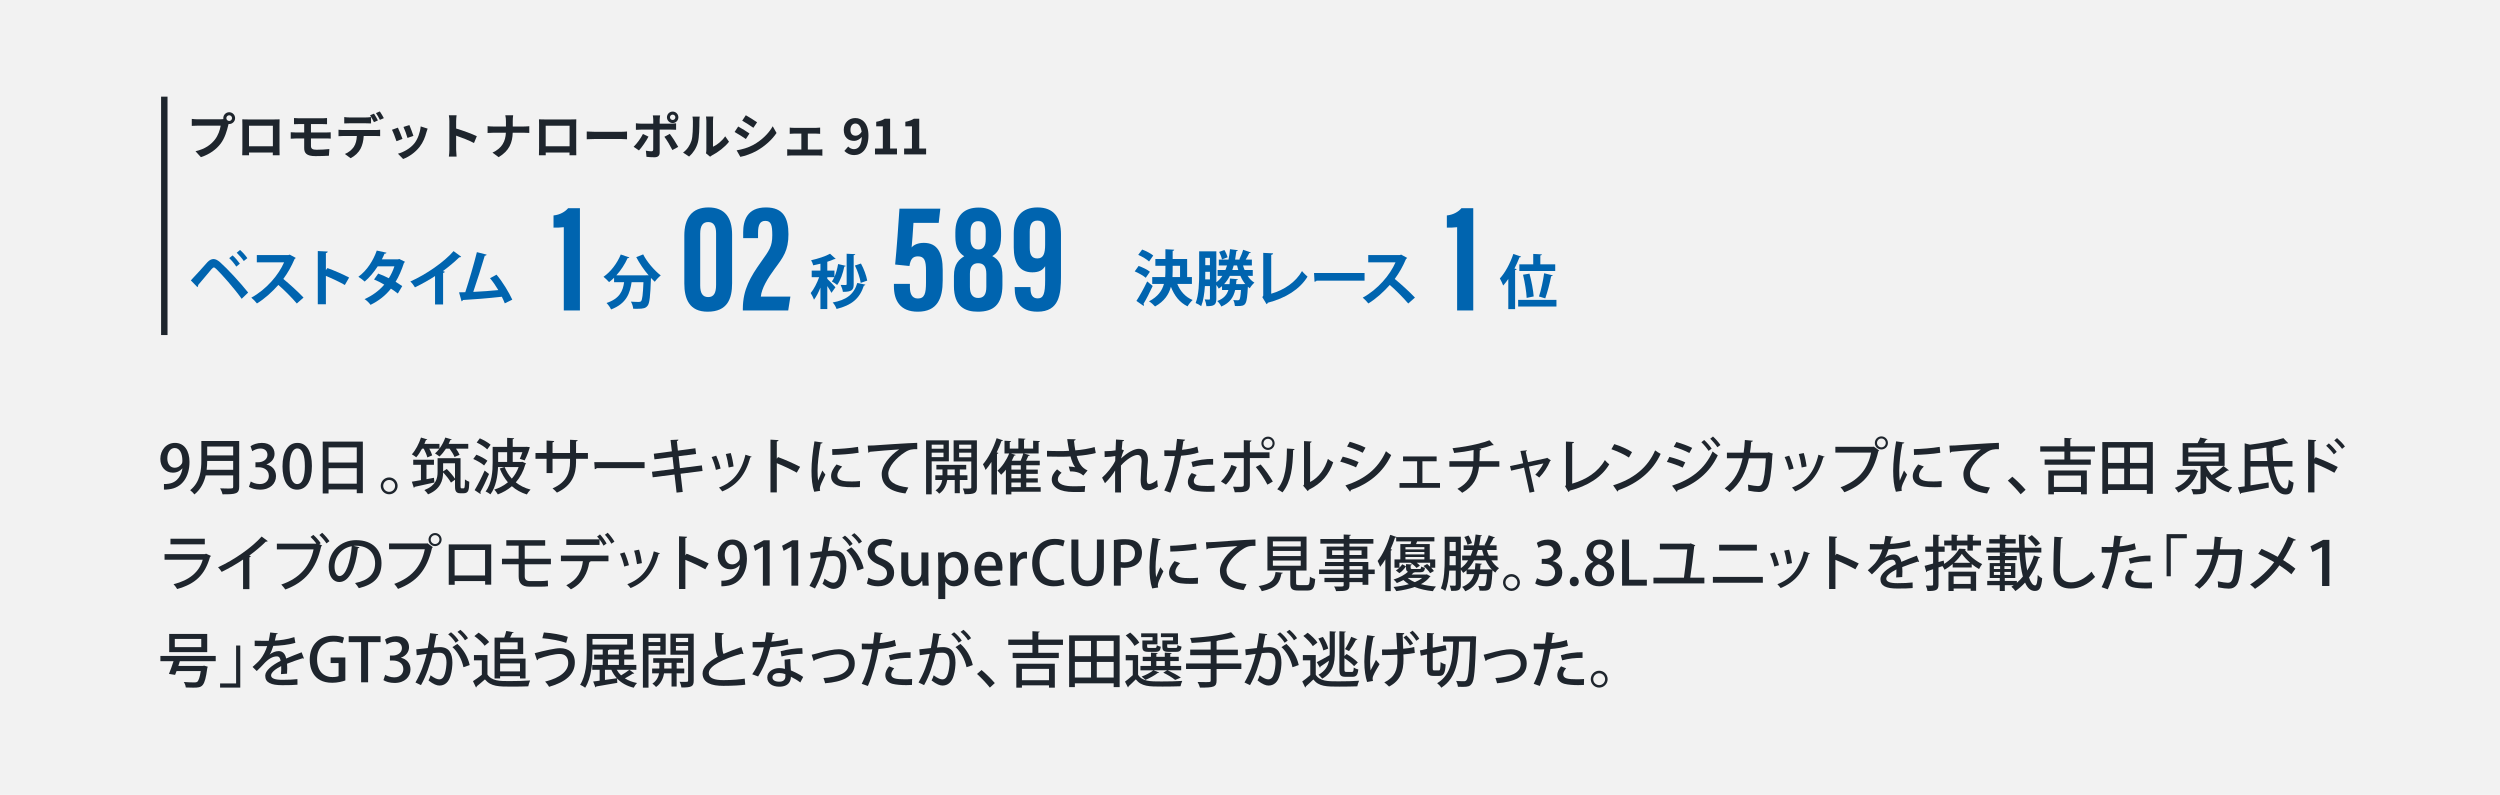 <?xml version="1.0" encoding="UTF-8"?><svg id="_レイヤー_2" xmlns="http://www.w3.org/2000/svg" width="776" height="246.749" viewBox="0 0 776 246.749"><defs><style>.cls-1{fill:#f2f2f2;}.cls-2{fill:#1e252d;}.cls-3{fill:#0064af;}</style></defs><g id="_作業"><rect class="cls-1" width="776" height="246.749"/><path class="cls-2" d="M71.15,34.831c.998,0,1.826.829,1.826,1.842,0,.998-.828,1.827-1.826,1.827-.062,0-.139,0-.2-.016-.046.169-.077.322-.122.461-.354,1.504-1.014,3.883-2.303,5.587-1.382,1.842-3.439,3.362-6.172,4.252l-1.672-1.842c3.039-.706,4.773-2.042,6.017-3.607,1.013-1.274,1.597-3.009,1.796-4.329h-7.138c-.706,0-1.442.031-1.827.062v-2.164c.445.062,1.32.123,1.827.123h7.107c.215,0,.552-.016.875-.062-.016-.092-.03-.185-.03-.292,0-1.013.828-1.842,1.842-1.842ZM71.15,37.548c.476,0,.875-.399.875-.875,0-.491-.399-.891-.875-.891-.492,0-.891.399-.891.891,0,.476.398.875.891.875Z"/><path class="cls-2" d="M76.828,37.072h8.443c.383,0,.967,0,1.52-.031-.031.461-.031,1.029-.031,1.489v7.521c0,.599.031,2.072.031,2.134h-2.119c0-.03.016-.384.016-.829h-7.398c.016.431.016.783.016.829h-2.119c0-.076.047-1.412.047-2.148v-7.507c0-.43,0-1.059-.031-1.489.629.016,1.213.031,1.627.031ZM77.289,45.392h7.414v-6.37h-7.414v6.37Z"/><path class="cls-2" d="M92.746,36.719h7.383c.521,0,1.028-.03,1.382-.076v1.919c-.399-.016-.829-.047-1.382-.047h-3.607v2.61h4.636c.323,0,1.09-.031,1.489-.062l.016,1.965c-.43-.046-1.121-.046-1.459-.046h-4.682v2.349c0,.844.521,1.15,1.75,1.15,1.382,0,2.732-.092,3.961-.215l-.139,2.072c-.998.062-2.732.123-4.176.123-2.809,0-3.5-.967-3.5-2.518v-2.962h-2.502c-.445,0-1.212.046-1.673.076v-2.011c.431.03,1.197.077,1.673.077h2.502v-2.61h-1.672c-.553,0-1.045.016-1.49.047v-1.919c.445.03.938.076,1.49.076Z"/><path class="cls-2" d="M106.544,40.358h10.055c.322,0,.998-.031,1.397-.093v1.996c-.385-.031-.968-.046-1.397-.046h-3.699c-.093,1.581-.431,2.87-.982,3.944-.538,1.075-1.72,2.257-3.085,2.947l-1.797-1.305c1.09-.414,2.164-1.289,2.779-2.195.629-.951.89-2.103.951-3.392h-4.222c-.444,0-1.044.03-1.474.061v-2.011c.461.062.998.093,1.474.093ZM108.494,36.458h5.02c.521,0,1.136-.046,1.657-.123v1.98c-.521-.03-1.12-.046-1.657-.046h-5.02c-.522,0-1.183.016-1.643.046v-1.98c.49.077,1.12.123,1.643.123ZM117.305,37.379l-1.229.537c-.322-.629-.798-1.55-1.212-2.134l1.228-.506c.385.567.922,1.535,1.213,2.103ZM119.146,36.673l-1.228.537c-.322-.645-.813-1.535-1.228-2.118l1.212-.507c.399.584.968,1.551,1.243,2.088Z"/><path class="cls-2" d="M124.933,43.12l-1.872.706c-.262-.829-1.029-2.87-1.397-3.546l1.842-.66c.384.783,1.12,2.641,1.428,3.5ZM132.362,41.048c-.399,1.551-1.044,3.146-2.088,4.498-1.427,1.842-3.347,3.131-5.142,3.807l-1.612-1.643c1.688-.445,3.822-1.612,5.097-3.208,1.043-1.305,1.78-3.347,1.965-5.266l2.148.691c-.184.491-.276.813-.368,1.12ZM128.325,42.168l-1.843.646c-.184-.753-.859-2.61-1.242-3.408l1.826-.599c.291.66,1.044,2.655,1.259,3.361Z"/><path class="cls-2" d="M139.483,37.625c0-.537-.046-1.305-.153-1.843h2.395c-.062.538-.139,1.213-.139,1.843v2.271c2.058.599,5.005,1.688,6.417,2.379l-.875,2.119c-1.581-.829-3.884-1.72-5.542-2.287v4.344c0,.445.077,1.52.139,2.149h-2.395c.092-.614.153-1.535.153-2.149v-8.826Z"/><path class="cls-2" d="M156.844,35.782h2.44c-.092.477-.122,1.32-.122,1.812v1.674h3.453c.706,0,1.352-.062,1.674-.093v2.088c-.322-.016-1.075-.062-1.689-.062h-3.453c-.092,3.086-1.06,5.604-4.375,7.583l-1.904-1.412c3.01-1.366,4.037-3.576,4.16-6.171h-3.914c-.676,0-1.289.046-1.766.077v-2.118c.461.046,1.09.107,1.705.107h3.99v-1.688c0-.522-.061-1.32-.199-1.797Z"/><path class="cls-2" d="M168.923,37.072h8.442c.385,0,.968,0,1.52-.031-.029.461-.029,1.029-.029,1.489v7.521c0,.599.029,2.072.029,2.134h-2.117c0-.03.015-.384.015-.829h-7.398c.015.431.015.783.015.829h-2.117c0-.076.045-1.412.045-2.148v-7.507c0-.43,0-1.059-.03-1.489.63.016,1.213.031,1.627.031ZM169.384,45.392h7.414v-6.37h-7.414v6.37Z"/><path class="cls-2" d="M184.595,40.91h8.243c.721,0,1.396-.062,1.796-.093v2.41c-.368-.016-1.151-.077-1.796-.077h-8.243c-.875,0-1.903.031-2.472.077v-2.41c.553.046,1.674.093,2.472.093Z"/><path class="cls-2" d="M198.332,46.697l-1.658-1.137c1.029-.982,2.257-2.671,2.887-3.96l1.734.813c-.707,1.366-2.119,3.377-2.963,4.283ZM204.764,37.149v1.229h3.576c.43,0,1.105-.046,1.52-.107v2.011c-.49-.03-1.09-.046-1.504-.046h-3.592v7.138c0,.891-.506,1.443-1.596,1.443-.83,0-1.72-.046-2.503-.139l-.185-1.903c.66.123,1.336.185,1.705.185.398,0,.552-.153.567-.553.015-.568.015-5.435.015-6.155v-.016h-3.898c-.461,0-1.059.016-1.488.062v-2.042c.46.062.997.123,1.488.123h3.898v-1.229c0-.398-.076-1.074-.138-1.335h2.272c-.031.215-.139.951-.139,1.335ZM210.52,45.592l-1.811.982c-.66-1.32-1.75-3.178-2.486-4.114l1.672-.905c.783.982,2.012,2.916,2.625,4.037ZM208.801,34.632c.982,0,1.766.798,1.766,1.78s-.783,1.78-1.766,1.78-1.781-.798-1.781-1.78.799-1.78,1.781-1.78ZM208.801,37.241c.461,0,.829-.368.829-.829s-.368-.829-.829-.829-.844.368-.844.829.383.829.844.829Z"/><path class="cls-2" d="M214.633,43.689c.43-1.32.445-4.222.445-6.079,0-.614-.047-1.028-.139-1.412h2.257c-.016.076-.107.752-.107,1.396,0,1.812-.046,5.051-.46,6.601-.461,1.735-1.428,3.239-2.732,4.406l-1.873-1.244c1.351-.951,2.18-2.363,2.609-3.668ZM219.254,46.451v-8.949c0-.69-.108-1.274-.123-1.32h2.287c-.016.046-.107.645-.107,1.336v8.028c1.243-.538,2.763-1.75,3.791-3.239l1.182,1.688c-1.273,1.658-3.484,3.315-5.203,4.19-.338.185-.521.338-.66.461l-1.289-1.06c.061-.291.123-.722.123-1.136Z"/><path class="cls-2" d="M232.638,41.432l-1.12,1.719c-.875-.599-2.473-1.642-3.5-2.18l1.12-1.703c1.028.553,2.717,1.611,3.5,2.164ZM233.881,44.947c2.609-1.459,4.743-3.562,5.971-5.757l1.183,2.088c-1.428,2.118-3.592,4.067-6.109,5.511-1.565.891-3.761,1.657-5.127,1.903l-1.151-2.026c1.719-.292,3.561-.798,5.234-1.719ZM235.002,37.963l-1.152,1.703c-.859-.599-2.455-1.643-3.469-2.21l1.121-1.688c1.013.553,2.701,1.643,3.5,2.195Z"/><path class="cls-2" d="M246.344,39.682h7.031c.368,0,.828-.03,1.197-.077v1.935c-.385-.03-.845-.062-1.197-.062h-2.625v4.943h3.346c.415,0,.845-.062,1.167-.093v2.011c-.338-.061-.905-.076-1.167-.076h-8.488c-.369,0-.844.016-1.259.076v-2.011c.399.046.875.093,1.259.093h3.131v-4.943h-2.395c-.322,0-.875.031-1.213.062v-1.935c.338.062.875.077,1.213.077Z"/><path class="cls-2" d="M262.092,46.851l1.197-1.366c.399.46,1.09.813,1.75.813,1.305,0,2.38-.952,2.472-3.807-.63.782-1.597,1.243-2.333,1.243-1.904,0-3.27-1.105-3.27-3.424,0-2.256,1.627-3.668,3.576-3.668,2.149,0,4.084,1.643,4.084,5.449,0,4.222-2.104,6.048-4.391,6.048-1.396,0-2.426-.599-3.086-1.289ZM265.607,42.122c.599,0,1.32-.353,1.842-1.212-.23-1.857-.998-2.564-1.934-2.564-.845,0-1.535.646-1.535,1.965,0,1.244.629,1.812,1.627,1.812Z"/><path class="cls-2" d="M271.594,46.098h2.439v-6.892h-2.057v-1.397c1.137-.215,1.919-.506,2.641-.951h1.674v9.24h2.133v1.827h-6.83v-1.827Z"/><path class="cls-2" d="M280.634,46.098h2.44v-6.892h-2.057v-1.397c1.136-.215,1.919-.506,2.641-.951h1.673v9.24h2.134v1.827h-6.831v-1.827Z"/><path class="cls-3" d="M59.238,87.035c1.371-1.39,3.944-4.32,5.166-5.673.619-.657,1.276-.957,1.896-.957.639,0,1.314.394,2.01.995,2.235,1.973,6.217,6.255,8.716,9.41l-2.011,1.936c-2.254-3.193-6.254-7.683-7.795-9.167-.395-.356-.619-.563-.845-.563-.206.019-.433.226-.771.582-.639.752-2.911,3.513-4.095,4.865.038.207-.038.47-.244.657l-2.028-2.085ZM72.199,79.278c.789.677,1.746,1.841,2.254,2.574l-1.108.901c-.47-.732-1.503-2.01-2.198-2.63l1.053-.846ZM74.51,77.587c.807.695,1.766,1.785,2.271,2.536l-1.107.901c-.47-.714-1.521-1.935-2.197-2.573l1.033-.864Z"/><path class="cls-3" d="M91.795,80.048c-.057.15-.188.263-.338.319-1.052,2.423-2.029,4.17-3.513,6.218,1.841,1.502,4.603,4.001,6.274,5.785l-2.086,1.841c-1.465-1.747-4.15-4.434-5.729-5.767-1.766,1.991-4.207,4.282-6.649,5.748-.376-.508-1.202-1.372-1.747-1.804,4.678-2.536,8.49-7.044,10.181-10.97h-8.472v-2.254h9.824l.395-.132,1.859,1.015Z"/><path class="cls-3" d="M107.037,88.463c-1.56-.901-4.02-2.066-5.88-2.817v8.791h-2.517v-16.511l3.08.149c-.019.226-.169.414-.563.47v5.297l.47-.639c2.066.733,4.884,1.973,6.743,2.949l-1.333,2.311Z"/><path class="cls-3" d="M125.703,81.25c-.037.132-.15.244-.301.338-.713,2.179-1.634,4.339-2.61,5.88.657.395,1.521.958,2.066,1.333l-1.372,2.311c-.544-.451-1.465-1.089-2.141-1.521-1.652,2.123-3.795,3.794-6.33,5.034-.357-.545-1.258-1.428-1.859-1.784,2.385-1.052,4.489-2.593,6.123-4.489-.995-.602-2.141-1.184-3.174-1.597l1.296-1.841c1.032.375,2.197.883,3.287,1.446.732-1.146,1.314-2.386,1.728-3.682h-5.184c-1.165,1.803-2.611,3.531-4.039,4.715-.451-.433-1.371-1.127-1.953-1.484,2.648-1.935,4.602-4.978,5.71-8.133l3.024.657c-.075.206-.281.319-.62.301-.188.507-.526,1.202-.826,1.766h5.015l.395-.113,1.766.864Z"/><path class="cls-3" d="M143.151,79.672c-.112.15-.3.226-.601.207-1.465,1.428-3.287,2.949-5.072,4.264.207.057.414.15.602.207-.057.169-.226.319-.545.356v9.806h-2.498v-8.829c-1.672,1.127-4.17,2.518-6.236,3.513-.301-.525-.939-1.39-1.428-1.822,4.902-2.179,10.537-6.085,13.412-9.429l2.366,1.728Z"/><path class="cls-3" d="M156.686,94.155c-.301-.751-.602-1.428-.92-2.047-4.114.469-9.299.883-12.078,1.014-.057.207-.226.376-.414.413l-.789-2.799c.545,0,1.203-.019,1.936-.037,1.146-3.494,2.724-8.847,3.606-12.435l3.024.77c-.057.207-.282.339-.582.339-.921,3.174-2.349,7.663-3.569,11.232,2.216-.094,5.804-.357,7.776-.563-.789-1.334-1.709-2.668-2.574-3.682l2.011-1.108c1.859,2.16,3.888,5.56,4.902,7.758l-2.329,1.146Z"/><path class="cls-3" d="M353.422,82.546c1.184.413,2.742,1.165,3.512,1.804l-1.295,1.878c-.715-.639-2.217-1.483-3.42-1.991l1.203-1.69ZM352.745,93.404c.939-1.446,2.292-3.832,3.344-6.049l1.709,1.409c-.901,1.991-1.972,4.076-2.854,5.541.094.132.131.244.131.356,0,.113-.037.207-.094.301l-2.235-1.559ZM354.529,77.456c1.165.432,2.687,1.221,3.438,1.859l-1.296,1.859c-.694-.676-2.179-1.54-3.362-2.066l1.221-1.652ZM369.97,88.125h-4.546c.921,2.254,2.498,4.076,4.771,4.996-.525.451-1.24,1.353-1.578,1.973-2.479-1.202-4.095-3.306-5.166-6.067-.638,2.348-2.027,4.489-4.92,6.104-.414-.47-1.277-1.258-1.879-1.597,2.799-1.465,4.076-3.343,4.64-5.409h-3.644v-2.123h4.02c.056-.676.074-1.371.074-2.065v-1.428h-3.117v-2.104h3.117v-3.043l2.742.149c-.018.188-.149.319-.488.357v2.536h4.49v5.597h1.483v2.123ZM363.996,82.509v1.446c0,.676-.018,1.371-.056,2.047h2.348v-3.493h-2.292Z"/><path class="cls-3" d="M388.861,85.627h-1.596c.582.883,1.277,1.615,2.104,2.104-.47.395-1.127,1.184-1.447,1.747-.206-.15-.394-.301-.582-.47-.318,5.635-.562,5.992-3.211,5.992-.264,0-.526,0-.809-.02-.037-.544-.244-1.352-.507-1.841.582.057,1.108.057,1.371.057.244,0,.395-.019.526-.188.206-.263.356-1.052.488-2.986h-1.804c-.507,2.197-1.577,3.963-4.302,5.128-.225-.526-.807-1.315-1.258-1.71,2.028-.77,2.986-1.916,3.456-3.418h-1.972v-1.202c-.32.263-.658.525-1.016.77-.149-.301-.469-.77-.75-1.146v4.264c0,2.01-.752,2.329-3.062,2.329-.057-.545-.301-1.521-.563-2.085.583.038,1.165.038,1.371.038s.263-.075.263-.319v-3.87h-1.559c-.15,2.217-.47,4.509-1.146,6.236-.375-.319-1.238-.789-1.728-.977,1.015-2.611,1.089-6.424,1.089-9.186v-6.855h5.336v9.599c.732-.545,1.352-1.202,1.859-1.991h-1.466v-1.822h2.423c.188-.451.357-.921.508-1.409h-2.555v-1.821h3.006c.206-1.015.356-2.085.469-3.231l2.424.319c-.038.169-.188.282-.451.301-.113.901-.244,1.784-.395,2.611h1.484l-.17-.075c.414-.808.939-2.066,1.184-2.968l2.404.826c-.075.15-.244.207-.507.207-.282.601-.695,1.352-1.108,2.01h1.916v1.821h-2.742c.131.488.301.958.488,1.409h2.535v1.822ZM374.117,84.368c0,1.184,0,1.69-.02,2.348h1.465v-2.348h-1.445ZM375.562,80.048h-1.445v2.272h1.445v-2.272ZM380.053,77.607c.45.694.826,1.634.995,2.254l-1.747.657c-.131-.639-.507-1.615-.883-2.329l1.635-.582ZM386.232,88.162l.318.038c-.601-.732-1.107-1.597-1.521-2.573h-3.287c-.488.958-1.089,1.821-1.783,2.573h1.689c.057-.545.094-1.127.132-1.747l2.46.226c-.018.15-.168.281-.45.319l-.112,1.202h2.104l.451-.038ZM384.354,83.805c-.131-.451-.263-.921-.375-1.409h-1.033c-.132.488-.264.958-.433,1.409h1.841Z"/><path class="cls-3" d="M394.588,91.168c4.076-1.184,7.57-3.569,9.562-7.025.413.563,1.259,1.315,1.709,1.729-2.404,3.926-6.837,6.687-12.321,8.096-.057.169-.207.375-.395.45l-1.315-2.179.282-.47v-13.279l3.062.149c-.019.226-.188.414-.583.47v12.06Z"/><path class="cls-3" d="M407.876,84.744h15.685v2.366h-14.896c-.111.188-.375.319-.639.357l-.149-2.724Z"/><path class="cls-3" d="M436.777,80.048c-.056.15-.188.263-.338.319-1.051,2.423-2.028,4.17-3.512,6.218,1.84,1.502,4.602,4.001,6.273,5.785l-2.085,1.841c-1.466-1.747-4.151-4.434-5.729-5.767-1.766,1.991-4.207,4.282-6.648,5.748-.376-.508-1.203-1.372-1.748-1.804,4.678-2.536,8.49-7.044,10.182-10.97h-8.472v-2.254h9.823l.395-.132,1.859,1.015Z"/><rect class="cls-2" x="50" y="30" width="2" height="74"/><path class="cls-3" d="M175.003,96.363v-25.84c-.875.124-2.475.155-3.189.135v-3.786c2.031-.192,3.637-1.18,4.537-2.257h3.659v31.747h-5.007Z"/><path class="cls-3" d="M201.35,85.477c-1.457-1.674-2.84-3.713-3.859-5.661l2.147-.855c1.165,2.33,3.459,4.988,5.462,6.535-.583.455-1.438,1.347-1.857,1.966-.382-.364-.782-.765-1.183-1.183-.2,5.698-.419,7.864-1.057,8.628-.582.728-1.201.947-3.222.947-.4,0-.819,0-1.238-.019-.036-.655-.327-1.583-.709-2.203,1.001.073,1.966.091,2.421.091.327,0,.546-.037.746-.255.364-.4.564-2.039.729-5.88h-3.678c-.51,3.313-1.475,6.59-6.371,8.465-.273-.619-.91-1.511-1.42-2.002,4.132-1.365,5.097-3.787,5.461-6.462h-3.112v-1.365c-.51.492-1.02.947-1.548,1.347-.4-.455-1.22-1.256-1.729-1.657,2.185-1.493,4.242-4.168,5.353-6.917l2.676.91c-.091.2-.328.237-.546.2-.874,1.93-2.094,3.805-3.495,5.352h9.011l.51-.018.51.036Z"/><path class="cls-3" d="M227.242,72.785v15.156c0,4.786-1.438,8.811-7.592,8.811-5.69,0-7.237-3.97-7.237-8.756v-14.863c0-5.48,2.357-8.749,7.512-8.749,5.058,0,7.317,3.183,7.317,8.4ZM217.34,72.534v16.043c0,2.359.707,3.638,2.493,3.638s2.439-1.326,2.439-3.778v-16.026c0-2.184-.686-3.49-2.445-3.49-1.679,0-2.487,1.155-2.487,3.613Z"/><path class="cls-3" d="M230.575,96.363v-.597c.043-5.99,2.401-9.867,5.614-14.417,2.612-3.668,3.526-4.824,3.526-8.329,0-3.182-.355-4.459-2.179-4.459-1.609,0-2.239,1.203-2.239,3.703v1.649h-4.616v-1.789c0-3.642,1.181-7.74,7.081-7.74,5.418,0,6.972,3.363,6.972,8.33,0,5.031-1.626,7.16-4.264,10.713-2.233,3.01-4.066,6.099-4.309,8.63h9.179l-.677,4.305h-14.089Z"/><path class="cls-3" d="M256.792,86.551c.546.492,2.185,2.185,2.53,2.622l-1.237,1.729c-.255-.528-.783-1.365-1.293-2.111v7.136h-2.13v-6.663c-.582,1.456-1.274,2.822-2.002,3.768-.2-.619-.692-1.529-1.02-2.075.982-1.165,1.984-3.131,2.621-4.915h-2.312v-2.039h2.712v-2.148c-.746.201-1.511.364-2.239.51-.091-.437-.382-1.146-.655-1.583,2.148-.473,4.497-1.238,5.88-2.021l1.748,1.583c-.109.091-.255.091-.455.091-.601.291-1.348.564-2.148.819v2.749h2.221v1.966c.51-1.165.893-2.603,1.129-4.005l2.366.546c-.036.164-.2.255-.437.236-.419,2.075-1.201,4.333-2.221,5.716-.364-.346-1.147-.837-1.639-1.092.273-.364.528-.819.765-1.329h-2.185v.51ZM268.625,88.354c-.055.164-.201.273-.474.291-1.311,4.078-3.841,6.099-8.483,7.264-.2-.656-.71-1.493-1.201-2.021,4.132-.746,6.554-2.403,7.646-6.062l2.513.528ZM265.476,78.888c-.037.164-.146.291-.492.346v8.975c0,1.766-.527,2.384-3.349,2.384-.073-.619-.401-1.565-.692-2.148.655.019,1.329.019,1.565.019.2,0,.292-.073.292-.273v-9.429l2.676.127ZM267.241,81.801c.91,1.656,1.692,3.823,1.947,5.297l-2.021.71c-.2-1.456-.965-3.713-1.802-5.388l1.875-.619Z"/><path class="cls-3" d="M291.373,69.17h-7.831c-.151,2.642-.406,5.866-.575,7.645.669-.873,2.09-1.429,3.789-1.429,4.223,0,5.859,3.079,5.859,8.396v3.275c0,5.613-1.688,9.695-7.731,9.695-5.521,0-7.415-3.493-7.415-7.914v-.725h4.97v1.133c0,1.629.489,3.409,2.445,3.409,2.093,0,2.548-1.496,2.548-4.978v-3.707c0-3.038-.498-4.396-2.502-4.396-1.733,0-2.301,1.013-2.64,2.995l-4.438-.457c.449-4.491,1.075-12.938,1.343-17.338h12.684l-.505,4.396Z"/><path class="cls-3" d="M296.101,88.784v-3.099c0-3.892,1.658-5.155,3.195-6.146-1.737-1.132-2.753-2.704-2.753-6.146v-1.25c0-5.313,2.827-7.716,7.258-7.716,3.864,0,6.929,1.959,6.929,7.833v1.098c0,3.868-1.27,5.237-2.733,6.137,1.896.992,3.159,2.638,3.159,6.215v2.725c0,6.245-2.9,8.316-7.635,8.316-3.903,0-7.42-1.521-7.42-7.968ZM306.154,89.077v-4.045c0-2.484-.958-3.329-2.585-3.329s-2.505,1.084-2.505,3.278v4.122c0,2.058.77,3.387,2.542,3.387,1.733,0,2.548-.993,2.548-3.413ZM301.257,71.807v2.477c0,1.983.886,3.157,2.404,3.157,1.488,0,2.312-.939,2.312-3.248v-2.391c0-1.812-.498-3.155-2.355-3.155-1.78,0-2.361,1.399-2.361,3.16Z"/><path class="cls-3" d="M319.881,89.098v.562c0,1.774.603,2.958,2.216,2.958,1.815,0,2.316-1.47,2.316-5.662v-4.32c-.797,1.23-1.884,1.895-3.994,1.895-4.077,0-5.751-3.056-5.751-7.731v-4.31c0-5.047,2.477-8.105,7.36-8.105,4.985,0,7.301,3.014,7.301,8.374v13.059c0,5.41-.484,10.935-7.281,10.935-5.867,0-7.088-3.857-7.088-7.428v-.226h4.921ZM319.632,71.928v4.982c0,1.959.518,3.31,2.351,3.31,1.91,0,2.425-1.508,2.425-4.334v-3.978c0-2.227-.604-3.432-2.385-3.432-1.739,0-2.391,1.189-2.391,3.452Z"/><path class="cls-3" d="M452.29,96.363v-25.84c-.875.124-2.475.155-3.189.135v-3.786c2.031-.192,3.637-1.18,4.537-2.257h3.659v31.747h-5.007Z"/><path class="cls-3" d="M472.163,79.652c-.073.146-.237.237-.51.219-.455,1.165-.983,2.348-1.565,3.477l.673.182c-.036.164-.163.292-.473.31v12.105h-2.112v-9.356c-.51.746-1.037,1.438-1.583,2.039-.2-.546-.729-1.675-1.038-2.203,1.602-1.693,3.222-4.696,4.187-7.609l2.422.837ZM483.121,93.087v2.057h-11.887v-2.057h11.887ZM475.913,82.055v-3.241l2.693.146c-.018.182-.146.291-.491.346v2.749h4.624v2.075h-11.141v-2.075h4.314ZM473.874,92.468c-.073-1.784-.546-4.842-1.129-7.19l2.003-.346c.637,2.312,1.183,5.261,1.311,7.081l-2.185.455ZM479.645,92.613c-.109-.055-1.948-.564-1.948-.583.638-1.894,1.293-4.915,1.603-7.209l2.694.655c-.055.146-.255.255-.528.273-.4,2.184-1.165,5.024-1.82,6.863ZM479.663,92.613h-.019.019Z"/><path class="cls-2" d="M56.576,145.405c-.674.805-1.664,1.31-2.918,1.31-2.282,0-3.891-1.758-3.891-4.284,0-2.619,1.777-4.958,4.564-4.958,2.881,0,4.489,2.451,4.489,5.912,0,4.508-2.226,8.044-6.397,8.493-.58.093-1.142.112-1.534.093v-1.74c.411.038.804,0,1.384-.075,3.05-.412,4.078-2.993,4.359-4.752h-.057ZM51.938,142.301c0,1.665.859,2.881,2.281,2.881,1.029,0,1.834-.599,2.246-1.328.093-.188.148-.431.148-.823,0-2.32-.804-3.966-2.395-3.966-1.346,0-2.281,1.347-2.281,3.236Z"/><path class="cls-2" d="M74.248,136.875v14.199c0,2.133-.916,2.395-5.162,2.357-.113-.505-.449-1.366-.749-1.852.823.037,1.646.056,2.302.056,1.627,0,1.739,0,1.739-.58v-3.499h-8.53c-.506,2.17-1.534,4.34-3.498,5.912-.263-.355-.936-1.047-1.328-1.31,3.18-2.544,3.479-6.304,3.479-9.297v-5.986h11.748ZM64.314,143.067c0,.861-.056,1.796-.168,2.769h8.231v-2.769h-8.063ZM72.378,138.596h-8.063v2.769h8.063v-2.769Z"/><path class="cls-2" d="M82.717,144.19c1.59.299,2.955,1.59,2.955,3.573,0,2.301-1.758,4.228-4.957,4.228-1.459,0-2.769-.43-3.441-.879l.561-1.665c.506.337,1.628.804,2.787.804,2.002,0,2.825-1.31,2.825-2.562,0-1.815-1.534-2.657-3.198-2.657h-.955v-1.553h.917c1.216,0,2.806-.729,2.806-2.282,0-1.104-.711-1.983-2.207-1.983-.991,0-1.965.468-2.507.842l-.542-1.553c.711-.524,2.076-1.029,3.535-1.029,2.638,0,3.929,1.59,3.929,3.386,0,1.44-.897,2.693-2.507,3.292v.038Z"/><path class="cls-2" d="M87.688,144.77c0-4.602,1.74-7.296,4.658-7.296,2.975,0,4.471,2.881,4.471,7.146,0,4.771-1.721,7.371-4.621,7.371-2.937,0-4.508-2.899-4.508-7.221ZM94.627,144.695c0-3.349-.71-5.5-2.356-5.5-1.422,0-2.395,1.983-2.395,5.5,0,3.498.86,5.556,2.356,5.556,1.834,0,2.395-2.638,2.395-5.556Z"/><path class="cls-2" d="M100.17,137.081h12.459v16.014h-1.89v-1.16h-8.755v1.235h-1.814v-16.088ZM110.739,138.877h-8.755v4.696h8.755v-4.696ZM101.984,150.138h8.755v-4.808h-8.755v4.808Z"/><path class="cls-2" d="M123.422,150.812c0,1.44-1.179,2.619-2.619,2.619s-2.619-1.179-2.619-2.619,1.179-2.619,2.619-2.619c1.478,0,2.619,1.216,2.619,2.619ZM122.636,150.812c0-1.01-.823-1.833-1.833-1.833-1.029,0-1.852.823-1.852,1.833,0,1.029.822,1.852,1.852,1.852,1.047,0,1.833-.861,1.833-1.852Z"/><path class="cls-2" d="M132.644,141.982c-.169-.711-.636-1.796-1.104-2.712h-.542c-.543,1.01-1.16,1.964-1.797,2.675-.318-.281-.953-.692-1.365-.917,1.123-1.216,2.207-3.255,2.844-5.219l1.964.599c-.038.131-.187.206-.431.187-.149.393-.299.786-.486,1.179h4.678v1.478c.748-1.01,1.402-2.227,1.814-3.442l2.002.599c-.038.131-.207.206-.432.187-.148.393-.336.786-.523,1.179h6.08v1.497h-3.797c.467.655.897,1.366,1.104,1.908l-1.572.673c-.262-.692-.879-1.721-1.533-2.582h-1.123c-.617.936-1.309,1.796-2.02,2.432-.338-.299-.973-.73-1.385-.954.468-.393.936-.898,1.365-1.478h-3.124c.394.729.729,1.515.897,2.077l-1.515.636ZM134.701,148.305l.131,1.459c-2.244.524-4.602,1.029-6.098,1.347-.038.168-.15.262-.281.299l-.617-1.89c.785-.112,1.758-.28,2.824-.486v-4.751h-2.395v-1.572h6.436v1.572h-2.319v4.452l2.319-.43ZM142.951,150.718c0,.449.02.692.094.786.057.056.149.075.262.075.692,0,.711,0,.768-.075.242-.187.242-1.74.242-2.694.338.299.898.58,1.348.729-.057,2.601-.206,3.573-1.814,3.573h-.992c-1.627,0-1.627-1.197-1.627-2.432v-1.777l-1.254.898c-.449-.861-1.496-2.17-2.432-3.162-.037,2.451-.785,5.201-4.677,6.81-.206-.374-.786-1.048-1.142-1.328,3.667-1.459,4.098-3.629,4.098-5.668v-4.228h7.127v8.493ZM137.545,146.303l1.123-.729c.916.879,1.982,2.114,2.562,3.012v-4.789h-3.686v2.506Z"/><path class="cls-2" d="M147.869,141.14c1.16.449,2.676,1.235,3.424,1.871l-1.029,1.478c-.691-.655-2.17-1.497-3.367-2.021l.973-1.328ZM147.327,152.14c.897-1.459,2.151-3.91,3.105-6.08l1.366,1.066c-.842,1.983-1.891,4.19-2.713,5.631.074.112.111.225.111.318,0,.093-.018.187-.074.262l-1.796-1.197ZM148.936,136.052c1.16.505,2.619,1.328,3.35,1.983l-1.048,1.459c-.674-.692-2.095-1.59-3.274-2.133l.973-1.31ZM162.144,143.329l1.159.542c-.037.093-.131.206-.225.243-.635,2.264-1.664,4.116-2.974,5.612,1.272,1.01,2.806,1.796,4.583,2.245-.393.355-.898,1.048-1.16,1.515-1.795-.561-3.348-1.421-4.639-2.562-1.291,1.122-2.77,1.945-4.359,2.544-.225-.43-.767-1.179-1.122-1.478,1.571-.523,3.03-1.272,4.247-2.282-1.049-1.216-1.891-2.656-2.525-4.284l1.515-.449c.524,1.328,1.253,2.544,2.226,3.592.898-1.01,1.609-2.188,2.114-3.592h-6.397c-.112,2.769-.637,6.136-2.357,8.475-.318-.281-1.066-.729-1.496-.898,1.982-2.619,2.188-6.379,2.188-9.092v-4.751h4.489v-2.806l2.189.131c-.02.149-.15.262-.449.318v2.357h3.91l.336-.019,1.048.094c0,.243-.804,2.712-1.59,4.116l-1.516-.468c.263-.542.542-1.31.805-2.077h-2.993v3.031h2.693l.3-.056ZM154.623,143.385h2.787v-3.031h-2.787v3.031Z"/><path class="cls-2" d="M182.491,142.412h-3.685v1.029c0,3.76-1.217,7.277-5.931,9.466-.337-.393-.897-.954-1.366-1.31,4.527-1.983,5.426-5.07,5.426-8.119v-1.066h-5.426v4.434h-1.852v-4.434h-3.442v-1.796h3.442v-3.872l2.375.149c-.018.187-.187.375-.523.43v3.292h5.426v-4.115l2.375.131c-.018.187-.168.336-.504.393v3.592h3.685v1.796Z"/><path class="cls-2" d="M184.461,143.442h15.621v1.871h-14.873c-.112.187-.355.318-.599.337l-.149-2.208Z"/><path class="cls-2" d="M211.261,147.052l.655,5.649-1.908.206-.637-5.612-6.771.86-.225-1.721,6.791-.879-.412-3.704-5.611.729-.207-1.74,5.613-.748-.412-3.517,2.432-.112c.02.187-.149.355-.467.449l.317,2.956,5.425-.729.225,1.777-5.425.692.411,3.704,6.81-.86.206,1.74-6.81.86Z"/><path class="cls-2" d="M222.311,141.44c.523,1.141,1.123,2.9,1.365,4.003l-1.459.412c-.225-1.141-.767-2.806-1.328-3.985l1.422-.43ZM233.329,141.758c-.056.131-.224.206-.431.206-1.496,5.481-4.32,8.792-8.717,10.569-.206-.318-.692-.897-1.01-1.197,4.209-1.608,6.902-4.639,8.212-10.195l1.945.617ZM226.819,140.616c.393,1.197.748,2.993.879,4.172l-1.515.318c-.15-1.216-.506-2.937-.898-4.171l1.534-.318Z"/><path class="cls-2" d="M247.311,146.715c-1.722-.973-4.247-2.17-6.192-2.937v9.055h-1.964v-16.369l2.506.15c-.019.206-.187.355-.542.43v5.35l.374-.524c2.133.786,4.977,2.039,6.865,3.031l-1.047,1.814Z"/><path class="cls-2" d="M255.345,137.362c-.038.206-.225.318-.599.337-.674,3.18-.973,6.529-.973,8.306,0,1.235.037,2.414.168,3.162.299-.729,1.066-2.488,1.31-3.124l.954,1.291c-.691,1.59-1.31,2.638-1.571,3.498-.094.318-.149.599-.149.879,0,.224.037.43.094.636l-1.853.299c-.617-1.796-.842-4.059-.842-6.566,0-2.488.374-5.93.917-9.092l2.544.374ZM266.906,151.186c-.655.038-1.348.056-2.039.056-1.273,0-2.508-.056-3.387-.187-2.451-.337-3.518-1.665-3.518-3.218,0-1.31.674-2.432,1.685-3.667l1.759.636c-.898.898-1.497,1.796-1.497,2.788,0,1.74,2.339,1.852,4.489,1.852.842,0,1.759-.038,2.563-.131l-.056,1.871ZM258.301,139.419c2.264-.056,5.648-.299,8.025-.71l.187,1.833c-2.301.393-5.986.636-8.156.673l-.056-1.796Z"/><path class="cls-2" d="M269.342,138.316c.561,0,1.365-.019,1.889-.056,1.908-.149,10.664-.729,13.47-.804l.019,1.983c-1.533-.056-2.525.056-3.966,1.029-2.413,1.534-5.032,4.321-5.032,6.585,0,2.357,1.852,3.741,6.211,4.265l-.898,1.852c-5.331-.692-7.352-2.825-7.352-6.099,0-2.451,2.338-5.537,5.425-7.576-2.058.112-7.09.542-9.129.748-.056.131-.28.262-.449.299l-.187-2.226Z"/><path class="cls-2" d="M294.527,143.198h-5.332v10.251h-1.74v-16.762h7.072v6.51ZM292.862,138.016h-3.667v1.272h3.667v-1.272ZM289.195,141.889h3.667v-1.384h-3.667v1.384ZM300.289,148.997h-2.357v4.097h-1.59v-4.097h-2.32c-.187,1.216-.822,3.125-2.488,4.247-.242-.318-.785-.823-1.141-1.047,1.365-.879,1.908-2.208,2.076-3.199h-2.15v-1.478h2.226v-1.796h-1.89v-1.422h9.26v1.422h-1.982v1.796h2.357v1.478ZM294.078,147.52h2.264v-1.796h-2.264v1.796ZM303.227,136.688v14.573c0,1.777-.637,2.17-3.816,2.133-.057-.486-.3-1.291-.562-1.758.486.019.973.019,1.384.019,1.123,0,1.254,0,1.254-.412v-8.007h-5.481v-6.547h7.222ZM301.486,138.016h-3.779v1.272h3.779v-1.272ZM297.707,141.926h3.779v-1.421h-3.779v1.421Z"/><path class="cls-2" d="M311.353,136.688c-.075.149-.243.206-.486.187-.431,1.197-.936,2.395-1.497,3.554l.543.168c-.057.15-.168.262-.449.281v12.608h-1.721v-10.102c-.58.917-1.179,1.758-1.814,2.488-.15-.43-.58-1.328-.823-1.758,1.628-1.833,3.255-4.995,4.247-8.1l2.001.673ZM323.025,151.205v1.422h-9.092v.842h-1.701v-7.688c-.469.599-.973,1.141-1.479,1.59-.243-.336-.785-.973-1.141-1.272,1.422-1.197,2.806-3.255,3.629-5.332h-1.44v-3.966l2.058.112c-.019.168-.131.262-.43.318v2.021h2.675v-3.199l2.188.131c-.019.168-.131.262-.43.318v2.75h2.824v-2.451c.58.019,1.534.093,2.113.112-.018.168-.131.262-.41.318v3.536h-4.565l1.833.542c-.037.131-.187.206-.449.206-.187.431-.448.973-.71,1.497h4.247v1.403h-4.191v1.347h3.573v1.329h-3.573v1.384h3.573v1.31h-3.573v1.421h4.471ZM313.822,140.766l1.459.468c-.094.149-.262.206-.468.187-.225.524-.486,1.066-.767,1.59h2.768c.318-.71.618-1.59.805-2.245h-3.797ZM316.853,145.761v-1.347h-2.919v1.347h2.919ZM316.853,148.474v-1.384h-2.919v1.384h2.919ZM313.934,149.783v1.421h2.919v-1.421h-2.919Z"/><path class="cls-2" d="M340.123,140.616c-1.553.431-3.816.749-5.912.917.711,2.32,1.534,3.667,3.367,4.49l-1.31,1.59c-.804-.711-1.907-1.291-4.115-1.291l-.411-1.516c.748.038,1.515.131,1.982.225-.561-.729-1.029-1.814-1.44-3.349-.786.056-1.759.094-2.788.094-1.141,0-3.273-.019-4.508-.056v-1.777c1.085.038,2.562.075,4.527.075.785,0,1.664-.037,2.338-.093-.225-1.029-.411-2.301-.598-3.629l2.618.056c-.019.225-.187.393-.505.449.074,1.029.243,2.039.412,2.993,2.02-.15,4.451-.562,5.986-1.048l.355,1.871ZM336.68,152.701c-.916.019-1.945.019-3.461.019-4.227,0-6.752-1.478-6.752-3.873,0-1.104.579-2.133,1.646-3.162l1.403,1.066c-.785.636-1.16,1.384-1.16,2.021,0,1.609,2.114,2.17,4.92,2.17,1.553,0,2.601-.038,3.555-.094l-.15,1.852Z"/><path class="cls-2" d="M346.406,136.426l2.507.168c-.019.206-.187.337-.505.393-.094.786-.188,1.833-.225,2.525l.691.262c-.411.749-.711,1.815-.897,2.526,2.002-1.871,4.078-2.993,5.538-2.993,1.814,0,2.806,1.272,2.806,3.498,0,.225-.019.468-.038.711-.168,1.889-.317,3.854-.317,5.051,0,1.104.093,1.665.804,1.665.524,0,1.646-.599,2.414-1.253.019.505.149,1.665.225,2.058-.936.654-2.076,1.16-2.956,1.16-1.796,0-2.395-1.048-2.395-3.218,0-.917.317-5.687.317-5.743,0-1.384-.486-2.021-1.29-2.021-1.235,0-3.312,1.291-5.145,3.274,0,3.873,0,7.277.019,8.381h-1.834v-6.847c-.617,1.141-1.832,2.694-3.143,3.966l-.897-1.721c1.422-1.253,3.292-3.461,4.078-5.238.019-.505.019-.936.038-1.478-.711.15-2.021.299-3.312.318l-.037-1.814c1.422,0,2.807-.131,3.424-.262l.131-3.368Z"/><path class="cls-2" d="M372.027,140.467c-1.496.505-3.498.842-5.425.992-.749,4.097-1.908,8.343-3.312,11.467l-1.908-.673c1.497-2.993,2.601-6.697,3.293-10.701-.281.019-.58.019-.842.019-.898,0-1.759,0-2.414-.019l-.018-1.777c.598.038,1.57.038,2.469.038.337,0,.692,0,1.066-.019.149-1.123.299-2.432.412-3.555l2.525.243c-.038.206-.281.375-.543.412-.112.749-.262,1.759-.43,2.731,1.664-.168,3.348-.468,4.751-.992l.374,1.833ZM376.984,152.608c-.561.037-1.159.056-1.777.056-1.57,0-3.18-.131-4.227-.393-1.497-.374-2.283-1.422-2.264-2.694,0-1.066.58-2.058,1.178-2.75l1.572.618c-.617.673-.917,1.328-.917,1.852,0,1.31,1.403,1.553,4.247,1.553.748,0,1.515-.019,2.226-.093l-.038,1.852ZM369.82,143.385c1.889-.599,4.545-.973,6.734-.936v1.777c-2.058-.075-4.434.206-6.323.748l-.411-1.59Z"/><path class="cls-2" d="M383.92,144.957c-.861,2.17-1.983,4.078-3.387,5.462l-1.553-.973c1.328-1.253,2.488-2.975,3.236-5.126l1.703.636ZM387.961,142.188v8.175c0,2.488-1.908,2.47-4.696,2.432-.093-.486-.3-1.197-.523-1.721.562.019,1.253.038,1.796.038,1.141,0,1.533,0,1.533-.711v-8.212h-6.117v-1.777h6.117v-3.779l2.395.112c-.037.206-.168.374-.504.412v3.255h6.098v1.777h-6.098ZM391.309,144.171c1.348,1.515,2.844,3.667,3.779,5.294l-1.684.973c-.823-1.646-2.432-4.116-3.611-5.481l1.516-.786ZM393.592,135.528c1.141,0,2.057.936,2.057,2.077s-.916,2.058-2.057,2.058-2.059-.917-2.059-2.058c0-1.179.955-2.077,2.059-2.077ZM394.994,137.605c0-.786-.636-1.403-1.402-1.403s-1.404.617-1.404,1.403c0,.767.637,1.403,1.404,1.403.804,0,1.402-.674,1.402-1.403Z"/><path class="cls-2" d="M401.828,139.382c-.019.206-.188.336-.449.374-.111,5.201-.58,9.653-3.292,13.077-.411-.3-1.104-.711-1.628-.973,2.619-2.974,2.956-7.745,2.994-12.646l2.375.168ZM406.654,149.615c2.787-1.44,4.564-4.06,5.52-7.146.393.318,1.215.786,1.664,1.029-1.347,3.816-3.592,6.566-7.557,8.512-.076.168-.244.318-.375.43l-1.402-1.684.262-.337v-13.506l2.357.131c-.038.187-.169.355-.469.412v12.16Z"/><path class="cls-2" d="M416.789,141.739c1.684.412,3.685,1.104,4.92,1.703l-.805,1.627c-1.217-.599-3.273-1.347-4.901-1.777l.786-1.553ZM417.611,150.681c5.893-1.927,10.084-5.051,12.59-10.626.375.337,1.217.936,1.628,1.197-2.525,5.425-6.997,8.942-12.553,10.869.056.168-.056.393-.243.486l-1.422-1.927ZM418.959,137.118c1.684.486,3.629,1.197,4.9,1.833l-.879,1.59c-1.328-.711-3.162-1.44-4.846-1.927l.824-1.497Z"/><path class="cls-2" d="M445.928,141.683v1.497h-4.414v6.753h5.462v1.478h-12.571v-1.478h5.463v-6.753h-4.359v-1.497h10.42Z"/><path class="cls-2" d="M465.395,144.882h-6.305c-.411,3.423-1.684,6.08-5.219,8.082-.393-.393-1.029-.898-1.496-1.216,3.217-1.74,4.451-3.854,4.826-6.865h-7.314v-1.721h7.464c.038-1.104.056-2.17.056-3.479-1.777.374-4.059.729-6.042.917-.112-.468-.3-.973-.505-1.478,5.893-.636,10.046-1.871,11.467-2.469l1.329,1.478c-.056.056-.169.075-.28.075-.075,0-.131,0-.207-.019-1.047.393-2.75.879-4.115,1.178l.73.056c-.038.188-.169.337-.469.375-.018,1.234-.018,2.319-.094,3.367h6.174v1.721Z"/><path class="cls-2" d="M481.408,142.918c-.057.093-.169.149-.263.168-.767,1.927-1.983,3.723-3.367,5.145-.3-.281-.823-.618-1.235-.861.936-.917,2.039-2.413,2.526-3.517l-4.489.973,1.721,7.782-1.534.318-1.702-7.764-4.004.936-.355-1.422,4.078-.879-.842-3.816,2.002-.206c.019.187-.112.299-.355.412l.711,3.255,5.762-1.235.15-.131,1.197.842Z"/><path class="cls-2" d="M488.013,150.12c4.378-1.253,8.007-3.592,10.14-7.314.336.43.991,1.029,1.365,1.328-2.469,4.097-6.754,6.735-12.31,8.175-.037.168-.168.355-.337.412l-1.066-1.759.262-.393v-13.507l2.508.131c-.02.206-.188.374-.562.43v12.497Z"/><path class="cls-2" d="M501.064,137.848c1.908.58,4.152,1.571,5.518,2.488l-.973,1.684c-1.347-.936-3.572-1.927-5.425-2.582l.88-1.59ZM500.709,150.644c6.453-1.983,10.831-5.687,13.039-10.85.542.43,1.178.786,1.721,1.085-2.32,5.107-6.848,9.11-13.113,11.262-.02.187-.15.374-.301.449l-1.346-1.945Z"/><path class="cls-2" d="M518.186,141.814c1.684.412,3.685,1.104,4.92,1.703l-.805,1.627c-1.217-.599-3.273-1.347-4.901-1.777l.786-1.553ZM519.008,150.756c5.855-1.908,10.084-5.07,12.59-10.626.375.337,1.217.954,1.609,1.197-2.507,5.425-7.034,8.979-12.516,10.869.037.168-.056.393-.262.486l-1.422-1.927ZM520.355,137.193c1.684.486,3.629,1.197,4.9,1.833l-.879,1.59c-1.328-.71-3.162-1.44-4.846-1.927l.824-1.497ZM528.979,136.576c.768.673,1.759,1.814,2.32,2.675l-.954.692c-.486-.748-1.534-2.039-2.245-2.675l.879-.692ZM531.711,135.491c.766.673,1.758,1.814,2.318,2.638l-.953.692c-.486-.767-1.516-1.983-2.227-2.638l.861-.692Z"/><path class="cls-2" d="M550.346,140.841c-.037.094-.094.206-.187.262-.28,5.556-.823,8.942-1.534,10.177-.617,1.029-1.553,1.44-2.6,1.44-.786,0-2.039-.15-3.35-.412.02-.505-.037-1.347-.111-1.871,1.271.28,2.656.449,3.105.449.617,0,1.01-.168,1.328-.823.504-.973.953-3.947,1.122-7.801h-5.257c-.898,4.134-2.6,7.801-6.005,10.495-.337-.336-1.028-.86-1.516-1.141,3.161-2.413,4.752-5.631,5.556-9.372h-4.863v-1.74h5.201c.205-1.31.279-2.414.373-3.929l2.488.225c-.037.206-.205.318-.523.374-.112,1.272-.188,2.208-.374,3.33h5.425l.355-.131,1.365.468Z"/><path class="cls-2" d="M555.371,141.44c.523,1.141,1.122,2.9,1.365,4.003l-1.459.412c-.225-1.141-.768-2.806-1.328-3.985l1.422-.43ZM566.389,141.758c-.056.131-.224.206-.43.206-1.496,5.481-4.321,8.792-8.717,10.569-.207-.318-.693-.897-1.011-1.197,4.209-1.608,6.903-4.639,8.212-10.195l1.945.617ZM559.879,140.616c.393,1.197.748,2.993.879,4.172l-1.515.318c-.149-1.216-.505-2.937-.897-4.171l1.533-.318Z"/><path class="cls-2" d="M569.697,138.69h11.786l.131-.075,1.702,1.235c-.074.093-.168.168-.28.224-1.608,6.997-4.808,10.514-10.551,12.721-.262-.449-.804-1.16-1.179-1.553,5.257-1.927,8.4-5.294,9.484-10.757h-11.094v-1.796ZM583.99,135.453c1.123,0,2.021.917,2.021,2.039s-.897,2.021-2.021,2.021c-1.141,0-2.039-.898-2.039-2.021,0-1.16.936-2.039,2.039-2.039ZM585.338,137.492c0-.767-.6-1.384-1.348-1.384-.768,0-1.365.617-1.365,1.384,0,.749.598,1.366,1.365,1.366.785,0,1.348-.655,1.348-1.366Z"/><path class="cls-2" d="M591.1,137.362c-.038.206-.225.318-.6.337-.674,3.18-.973,6.529-.973,8.306,0,1.235.037,2.414.168,3.162.3-.729,1.066-2.488,1.311-3.124l.953,1.291c-.691,1.59-1.309,2.638-1.57,3.498-.094.318-.15.599-.15.879,0,.224.037.43.094.636l-1.852.299c-.617-1.796-.842-4.059-.842-6.566,0-2.488.373-5.93.916-9.092l2.545.374ZM602.66,151.186c-.654.038-1.348.056-2.039.056-1.271,0-2.507-.056-3.387-.187-2.45-.337-3.517-1.665-3.517-3.218,0-1.31.674-2.432,1.685-3.667l1.758.636c-.898.898-1.496,1.796-1.496,2.788,0,1.74,2.338,1.852,4.489,1.852.842,0,1.759-.038,2.563-.131l-.057,1.871ZM594.055,139.419c2.264-.056,5.649-.299,8.025-.71l.188,1.833c-2.301.393-5.986.636-8.156.673l-.057-1.796Z"/><path class="cls-2" d="M605.096,138.316c.562,0,1.365-.019,1.89-.056,1.908-.149,10.663-.729,13.47-.804l.018,1.983c-1.533-.056-2.525.056-3.965,1.029-2.414,1.534-5.033,4.321-5.033,6.585,0,2.357,1.853,3.741,6.211,4.265l-.897,1.852c-5.331-.692-7.353-2.825-7.353-6.099,0-2.451,2.339-5.537,5.426-7.576-2.059.112-7.09.542-9.129.748-.057.131-.281.262-.449.299l-.188-2.226Z"/><path class="cls-2" d="M624.629,147.968c1.328,1.104,3.18,2.956,4.115,4.06l-1.534,1.403c-.88-1.142-2.788-3.162-3.985-4.228l1.404-1.235Z"/><path class="cls-2" d="M650.275,140.186h-7.651v2.451h6.36v1.627h-14.33v-1.627h6.137v-2.451h-7.502v-1.646h7.502v-2.619l2.281.131c-.018.15-.148.262-.448.318v2.17h7.651v1.646ZM635.796,153.45v-7.427h11.954v7.427h-1.814v-.729h-8.4v.729h-1.739ZM645.936,147.613h-8.4v3.517h8.4v-3.517Z"/><path class="cls-2" d="M652.559,137.212h15.677v16.069h-1.853v-1.179h-12.047v1.179h-1.777v-16.069ZM659.35,138.933h-5.014v4.752h5.014v-4.752ZM654.336,145.462v4.845h5.014v-4.845h-5.014ZM666.383,143.685v-4.752h-5.237v4.752h5.237ZM661.146,150.307h5.237v-4.845h-5.237v4.845Z"/><path class="cls-2" d="M681.199,145.761l1.123.468c-.02.112-.113.168-.188.243-.992,3.012-3.273,5.238-6.006,6.417-.205-.43-.673-1.104-1.047-1.459,2.002-.729,3.816-2.188,4.826-4.041h-4.115v-1.572h5.107l.299-.056ZM685.128,144.62c-.075.056-.169.094-.318.112,0,.468,1.085,2.021,1.702,2.731,1.272-.805,2.713-1.927,3.648-2.806l1.684,1.31c-.094.112-.262.149-.506.112-.973.748-2.469,1.74-3.76,2.469,1.422,1.253,3.218,2.208,5.295,2.712-.394.375-.898,1.085-1.16,1.572-2.938-.879-5.257-2.638-6.903-4.995v3.686c0,1.665-.599,1.927-4.04,1.927-.094-.486-.338-1.16-.58-1.646.673.038,1.365.056,1.852.056.916,0,.992,0,.992-.355v-6.884h-5.538v-7.071h4.64c.318-.58.636-1.234.822-1.74l2.283.505c-.057.131-.206.224-.449.224-.168.299-.393.655-.637,1.01h6.361v7.071h-5.388ZM679.254,138.933v1.497h9.41v-1.497h-9.41ZM679.254,141.72v1.515h9.41v-1.515h-9.41Z"/><path class="cls-2" d="M711.578,144.826h-5.742c.654,3.91,1.963,6.828,3.686,6.828.561,0,.785-.767.916-2.788.393.393,1.029.786,1.496.936-.318,2.918-.916,3.685-2.469,3.685h-.057c-2.955-.019-4.658-3.723-5.426-8.661h-5.424v5.836c1.758-.262,3.723-.599,5.594-.917.092,1.478.092,1.553.092,1.627-3.143.636-6.453,1.272-8.566,1.665-.038.168-.169.281-.318.299l-.711-2.077c.599-.093,1.309-.187,2.096-.299v-13.357l1.627.43c3.797-.505,7.895-1.234,10.4-2.039l1.479,1.571c-.057.056-.168.075-.281.075-.074,0-.131,0-.205-.019-1.16.337-2.582.655-4.135.936l.244.019c-.02.187-.15.299-.486.337,0,1.422.074,2.825.225,4.172h5.967v1.74ZM698.559,143.086h5.182c-.131-1.329-.225-2.731-.262-4.153-1.609.281-3.312.505-4.92.692v3.461Z"/><path class="cls-2" d="M724.594,146.753c-1.721-.973-4.246-2.151-6.191-2.918v8.999h-1.965v-16.369l2.508.15c-.02.206-.188.355-.543.43v5.388l.373-.524c2.133.786,4.977,2.039,6.867,3.049l-1.049,1.796ZM722.873,137.623c.785.636,1.852,1.796,2.451,2.638l-.898.767c-.506-.767-1.627-2.001-2.395-2.656l.842-.749ZM725.418,135.977c.822.711,1.908,1.796,2.449,2.619l-.896.729c-.525-.729-1.629-1.946-2.414-2.619l.861-.729Z"/><path class="cls-2" d="M65.519,172.581c-.075.112-.169.187-.317.243-1.609,5.687-4.603,8.437-10.215,10.009-.225-.449-.748-1.104-1.123-1.497,4.883-1.197,8.025-3.797,9.055-7.595h-11.842v-1.74h12.628l.224-.15,1.591.729ZM63.572,168.952h-10.662v-1.721h10.662v1.721Z"/><path class="cls-2" d="M83.118,167.96c-.094.094-.225.168-.411.168-.057,0-.113,0-.188-.019-1.44,1.44-3.367,3.049-5.164,4.358.169.075.394.168.506.206-.037.149-.206.28-.449.318v9.877h-1.964v-9.185c-1.833,1.272-4.358,2.712-6.642,3.835-.262-.43-.748-1.085-1.122-1.44,4.995-2.264,10.589-6.192,13.525-9.541l1.908,1.422Z"/><path class="cls-2" d="M97.254,166.015c.805.692,1.797,1.814,2.283,2.582l-.412.318.879.43c-.074.112-.187.206-.318.262-1.57,7.015-4.994,11.112-11.111,13.375-.337-.486-.898-1.16-1.271-1.534,5.836-1.945,9.016-5.893,10.026-10.925h-11.393v-1.759h12.085l.149-.093c-.524-.692-1.235-1.515-1.777-2.001l.86-.655ZM101.332,168.671c-.449-.749-1.478-1.946-2.207-2.6l.879-.692c.805.711,1.759,1.833,2.264,2.6l-.936.692Z"/><path class="cls-2" d="M111.588,169.868c-.057.168-.244.299-.506.299-.729,6.136-2.637,10.495-5.78,10.495-1.814,0-3.274-1.665-3.274-4.733,0-4.639,3.648-8.269,8.494-8.269,5.369,0,7.895,3.274,7.895,7.127,0,4.434-2.414,6.641-7.034,7.782-.28-.43-.711-1.085-1.179-1.59,4.283-.842,6.229-2.9,6.229-6.136,0-3.049-2.021-5.444-5.931-5.444-.262,0-.504.019-.767.038l1.853.43ZM109.193,169.551c-3.293.58-5.351,3.349-5.351,6.323,0,1.777.655,2.937,1.515,2.937,2.021,0,3.443-4.508,3.836-9.26Z"/><path class="cls-2" d="M120.761,168.69h11.786l.131-.075,1.702,1.235c-.075.093-.169.168-.28.224-1.609,6.997-4.809,10.514-10.551,12.721-.262-.449-.805-1.16-1.18-1.553,5.258-1.927,8.4-5.294,9.485-10.757h-11.094v-1.796ZM135.053,165.453c1.123,0,2.021.917,2.021,2.039s-.898,2.021-2.021,2.021c-1.141,0-2.039-.898-2.039-2.021,0-1.16.936-2.039,2.039-2.039ZM136.4,167.492c0-.767-.599-1.384-1.348-1.384-.767,0-1.365.617-1.365,1.384,0,.749.599,1.366,1.365,1.366.786,0,1.348-.655,1.348-1.366Z"/><path class="cls-2" d="M152.473,168.989v12.497h-1.889v-1.123h-9.447v1.16h-1.852v-12.534h13.188ZM150.564,178.623v-7.895h-9.446v7.895h9.446Z"/><path class="cls-2" d="M162.881,175.144v3.742c0,.879.394,1.478,1.646,1.478h3.293c.636,0,1.684-.056,2.227-.168.018.505.037,1.385.056,1.777-.562.094-1.608.131-2.264.131h-3.498c-2.507,0-3.349-1.234-3.349-3.18v-3.779h-5.182v-1.721h5.182v-4.041h-3.835v-1.703h12.065v1.703h-6.342v4.041h8.119v1.721h-8.119Z"/><path class="cls-2" d="M174.107,174.19v-1.74h14.76v1.758h-5.911l.355.094c-.038.131-.169.225-.411.243-.486,3.162-1.946,6.492-5.688,8.381-.281-.318-1.01-.936-1.44-1.253,3.63-1.833,4.789-4.434,5.163-7.483h-6.828ZM187.334,169.382c-.262-.562-.73-1.31-1.235-1.946v1.721h-10.326v-1.74h10.308c-.243-.337-.505-.636-.748-.86l.898-.674c.748.767,1.607,2.002,2.057,2.825l-.953.673ZM189.766,168.764c-.393-.748-1.291-2.039-2.002-2.769l.861-.636c.748.767,1.646,1.964,2.095,2.769l-.954.636Z"/><path class="cls-2" d="M193.855,171.44c.524,1.141,1.123,2.9,1.366,4.003l-1.459.412c-.225-1.141-.767-2.806-1.328-3.985l1.421-.43ZM204.875,171.758c-.057.131-.225.206-.431.206-1.497,5.481-4.321,8.792-8.718,10.569-.205-.318-.691-.897-1.01-1.197,4.209-1.608,6.902-4.639,8.213-10.195l1.945.617ZM198.365,170.616c.393,1.197.748,2.993.879,4.172l-1.516.318c-.15-1.216-.505-2.937-.898-4.171l1.535-.318Z"/><path class="cls-2" d="M218.928,176.715c-1.721-.973-4.246-2.17-6.191-2.937v9.055h-1.965v-16.369l2.508.15c-.02.206-.188.355-.543.43v5.35l.374-.524c2.132.786,4.976,2.039,6.866,3.031l-1.049,1.814Z"/><path class="cls-2" d="M229.601,175.405c-.674.805-1.665,1.31-2.919,1.31-2.281,0-3.891-1.758-3.891-4.284,0-2.619,1.777-4.958,4.564-4.958,2.881,0,4.49,2.451,4.49,5.912,0,4.508-2.227,8.044-6.398,8.493-.58.093-1.141.112-1.533.093v-1.74c.41.038.804,0,1.384-.075,3.05-.412,4.078-2.993,4.358-4.752h-.056ZM224.961,172.301c0,1.665.86,2.881,2.282,2.881,1.028,0,1.833-.599,2.245-1.328.094-.188.149-.431.149-.823,0-2.32-.804-3.966-2.395-3.966-1.347,0-2.282,1.347-2.282,3.236Z"/><path class="cls-2" d="M236.796,181.785v-12.104h-.037l-2.376,1.31-.486-1.59,3.18-1.702h1.834v14.086h-2.114Z"/><path class="cls-2" d="M245.652,181.785v-12.104h-.037l-2.376,1.31-.486-1.59,3.181-1.702h1.833v14.086h-2.114Z"/><path class="cls-2" d="M258.32,166.838c-.057.262-.281.355-.617.375-.207.973-.506,2.675-.73,3.779.674-.075,1.385-.131,1.814-.131,2.975-.019,3.929,2.001,3.929,4.864,0,.748-.131,2.582-.562,3.947-.58,2.095-1.814,3.124-3.479,3.124-.749,0-1.814-.355-3.387-1.59.262-.468.506-1.047.654-1.59,1.385,1.029,2.152,1.253,2.694,1.253.897,0,1.422-.655,1.759-1.777.299-.992.486-2.619.486-3.442-.02-1.983-.654-3.068-2.245-3.049-.505,0-1.197.037-2.021.149-.898,3.61-1.945,6.903-3.648,9.915l-1.721-.823c1.666-2.862,2.656-5.575,3.48-8.886l-3.088.431-.148-1.833,3.592-.393c.262-1.365.523-3.012.711-4.621l2.525.299ZM263.707,169.513c-.449-.804-1.533-2.021-2.301-2.619l.879-.636c.88.673,1.891,1.777,2.377,2.582l-.955.673ZM266.139,177.108c-.523-2.525-1.87-4.901-3.423-6.248l1.534-.992c1.796,1.571,3.273,3.985,3.835,6.566l-1.946.673ZM266.607,168.746c-.449-.786-1.534-2.001-2.32-2.6l.898-.655c.879.692,1.871,1.796,2.375,2.6l-.953.655Z"/><path class="cls-2" d="M276.47,169.7c-.468-.262-1.366-.636-2.544-.636-1.703,0-2.414.991-2.414,1.908,0,1.216.805,1.815,2.619,2.601,2.301,1.01,3.405,2.264,3.405,4.228,0,2.395-1.777,4.19-4.995,4.19-1.347,0-2.769-.393-3.461-.86l.486-1.814c.768.468,1.928.842,3.105.842,1.703,0,2.656-.879,2.656-2.17,0-1.216-.729-1.964-2.432-2.675-2.133-.86-3.572-2.151-3.572-4.097,0-2.263,1.814-3.966,4.657-3.966,1.366,0,2.395.337,3.013.655l-.524,1.796Z"/><path class="cls-2" d="M288.174,178.829c0,1.16.056,2.132.094,2.956h-1.908l-.113-1.497h-.056c-.431.711-1.44,1.702-3.105,1.702-1.777,0-3.329-1.104-3.329-4.396v-6.136h2.17v5.78c0,1.777.504,2.956,1.926,2.956.992,0,2.152-.786,2.152-2.338v-6.379h2.17v7.352Z"/><path class="cls-2" d="M293.22,173.049c.711-1.16,1.833-1.796,3.274-1.796,2.319,0,4.059,2.058,4.059,5.257,0,3.779-2.188,5.481-4.358,5.481-1.235,0-2.245-.58-2.75-1.421h-.038v5.388h-2.17v-11.15c0-1.347-.037-2.413-.074-3.33h1.908l.112,1.571h.037ZM293.406,177.632c0,1.852,1.273,2.638,2.339,2.638,1.685,0,2.601-1.553,2.601-3.686,0-1.964-.879-3.592-2.545-3.592-1.29,0-2.395,1.216-2.395,2.731v1.908Z"/><path class="cls-2" d="M310.638,181.373c-.729.337-1.87.617-3.274.617-3.105,0-4.9-2.076-4.9-5.219,0-3.068,1.721-5.519,4.639-5.519,2.9,0,4.061,2.413,4.061,4.958,0,.355-.02.655-.057.917h-6.547c.055,2.32,1.496,3.199,3.123,3.199,1.142,0,1.928-.206,2.601-.486l.355,1.534ZM309.104,175.574c.02-1.234-.486-2.769-2.15-2.769-1.591,0-2.264,1.571-2.377,2.769h4.527Z"/><path class="cls-2" d="M318.773,173.385c-.188-.038-.394-.056-.637-.056-1.459,0-2.376,1.197-2.376,2.993v5.462h-2.17v-7.165c0-1.197-.019-2.188-.075-3.143h1.89l.075,1.889h.074c.469-1.309,1.553-2.114,2.676-2.114.205,0,.355.019.543.056v2.077Z"/><path class="cls-2" d="M330.418,181.392c-.599.299-1.814.599-3.367.599-3.984,0-6.66-2.638-6.66-7.202,0-4.864,3.068-7.52,7.034-7.52,1.646,0,2.656.355,3.05.561l-.469,1.777c-.598-.281-1.439-.524-2.506-.524-2.77,0-4.827,1.871-4.827,5.593,0,3.517,1.833,5.481,4.789,5.481.974,0,1.964-.206,2.581-.505l.375,1.74Z"/><path class="cls-2" d="M342.643,175.948c0,4.247-2.113,6.042-5.163,6.042-2.937,0-4.92-1.721-4.92-5.986v-8.53h2.17v8.662c0,2.862,1.179,4.078,2.825,4.078,1.795,0,2.918-1.235,2.918-4.078v-8.662h2.17v8.474Z"/><path class="cls-2" d="M345.746,167.642c.859-.15,2.001-.281,3.479-.281,1.76,0,3.088.374,3.947,1.141.805.692,1.291,1.777,1.291,3.087,0,3.479-2.769,4.677-5.35,4.677-.449,0-.861-.019-1.217-.094v5.612h-2.15v-14.143ZM347.896,174.433c.318.094.711.112,1.217.112,1.982,0,3.18-1.029,3.18-2.862,0-1.74-1.197-2.619-2.938-2.619-.673,0-1.178.075-1.459.131v5.238Z"/><path class="cls-2" d="M360.258,167.362c-.037.206-.225.318-.598.337-.674,3.18-.974,6.529-.974,8.306,0,1.235.038,2.414.169,3.162.299-.729,1.066-2.488,1.309-3.124l.955,1.291c-.693,1.59-1.311,2.638-1.572,3.498-.094.318-.149.599-.149.879,0,.224.038.43.094.636l-1.853.299c-.617-1.796-.842-4.059-.842-6.566,0-2.488.375-5.93.917-9.092l2.544.374ZM371.819,181.186c-.655.038-1.347.056-2.039.056-1.272,0-2.507-.056-3.386-.187-2.451-.337-3.518-1.665-3.518-3.218,0-1.31.674-2.432,1.684-3.667l1.759.636c-.897.898-1.497,1.796-1.497,2.788,0,1.74,2.339,1.852,4.49,1.852.842,0,1.758-.038,2.562-.131l-.056,1.871ZM363.214,169.419c2.264-.056,5.649-.299,8.025-.71l.187,1.833c-2.301.393-5.986.636-8.156.673l-.056-1.796Z"/><path class="cls-2" d="M374.327,168.316c.562,0,1.366-.019,1.89-.056,1.908-.149,10.663-.729,13.469-.804l.02,1.983c-1.534-.056-2.525.056-3.967,1.029-2.412,1.534-5.031,4.321-5.031,6.585,0,2.357,1.852,3.741,6.211,4.265l-.898,1.852c-5.332-.692-7.352-2.825-7.352-6.099,0-2.451,2.338-5.537,5.424-7.576-2.057.112-7.09.542-9.129.748-.056.131-.28.262-.449.299l-.187-2.226Z"/><path class="cls-2" d="M398.191,177.781c-.019.15-.168.262-.449.299-.486,2.619-1.422,4.452-6.098,5.425-.15-.468-.617-1.216-.973-1.59,4.152-.692,4.938-2.021,5.256-4.359l2.264.225ZM402.307,180.943c0,.58.132.673.898.673h2.451c.729,0,.86-.336.936-2.619.373.318,1.159.599,1.646.73-.206,2.862-.692,3.573-2.413,3.573h-2.824c-2.002,0-2.508-.542-2.508-2.338v-3.872h-7.09v-10.532h12.141v10.532h-3.236v3.854ZM395.105,168.035v1.59h8.643v-1.59h-8.643ZM395.105,171.009v1.59h8.643v-1.59h-8.643ZM395.105,173.984v1.627h8.643v-1.627h-8.643Z"/><path class="cls-2" d="M426.711,176.79v1.403h-1.982v3.33h-1.797v-.823h-4.059v.898c0,1.777-.88,1.889-4.153,1.889-.094-.43-.355-1.066-.599-1.44.523.019,1.066.019,1.533.019,1.273,0,1.422,0,1.422-.468v-.898h-5.967v-1.328h5.967v-1.179h-7.633v-1.403h7.633v-1.085h-5.799v-1.253h5.799v-1.01h-5.293v-3.779h5.293v-.917h-7.239v-1.44h7.239v-1.403l2.246.112c-.02.168-.132.28-.449.336v.954h7.426v1.44h-7.426v.917h5.556v3.779h-5.556v1.01h5.855v2.338h1.982ZM413.484,172.263h3.592v-1.422h-3.592v1.422ZM422.633,170.841h-3.76v1.422h3.76v-1.422ZM418.873,175.705v1.085h4.059v-1.085h-4.059ZM422.932,179.372v-1.179h-4.059v1.179h4.059Z"/><path class="cls-2" d="M434.383,174.676v1.534c.355-.355.654-.729.879-1.066l1.16.636c-.506.729-1.217,1.59-2.059,2.132l-1.085-.86c.394-.206.749-.505,1.085-.823h-1.516v-2.6h1.815v-4.752h3.181c.074-.262.148-.542.205-.823h-4.677v-1.253c-.075.056-.206.075-.355.075-.394,1.197-.86,2.413-1.384,3.592l.486.149c-.038.131-.169.244-.431.281v12.59h-1.684v-9.877c-.505.861-1.048,1.646-1.608,2.338-.15-.449-.543-1.403-.786-1.833,1.515-1.833,2.993-4.995,3.892-8.1l1.982.655c0,.019-.019.037-.037.056h11.785v1.329h-5.369c-.094.243-.188.542-.318.823h4.247v4.752h1.702v2.6h-1.253c.354.355.655.711.842,1.01l-1.179.673c-.393-.655-1.291-1.59-2.058-2.245l1.142-.599c.299.243.617.524.916.823v-1.216h-4.152c.393.299.766.636.99.917l-1.066.692c-.373-.486-1.141-1.141-1.832-1.571l.056-.038h-3.517ZM442.875,178.268l1.16.618c-.037.112-.149.149-.243.187-.617.86-1.534,1.609-2.731,2.245,1.403.374,2.993.617,4.658.729-.336.355-.768,1.01-.954,1.459-2.114-.225-4.04-.655-5.687-1.31-1.59.58-3.498,1.01-5.688,1.291-.168-.393-.561-.954-.86-1.291,1.796-.187,3.405-.486,4.771-.861-.617-.393-1.197-.823-1.684-1.291-.617.318-1.291.636-2.039.936-.225-.355-.674-.861-1.01-1.085,2.001-.654,3.516-1.534,4.471-2.413-.469-.187-.617-.561-.617-1.272v-1.104l1.833.112c-.019.15-.132.243-.394.281v.711c0,.374.113.412.674.412h2.039c.412,0,.506-.094.562-.749.28.15.804.318,1.179.375-.131,1.104-.506,1.384-1.534,1.384h-1.646c-.056.075-.169.112-.337.112-.205.206-.411.393-.654.599h4.434l.299-.075ZM442.127,169.831h-5.874v.711h5.874v-.711ZM442.127,172.076v-.729h-5.874v.729h5.874ZM436.253,172.899v.729h5.874v-.729h-5.874ZM436.945,179.39c.599.505,1.347.954,2.227,1.31.936-.393,1.701-.823,2.264-1.31h-4.49Z"/><path class="cls-2" d="M464.838,173.928h-1.908c.654,1.029,1.44,1.889,2.357,2.432-.375.318-.898.936-1.142,1.366-.3-.206-.58-.449-.86-.711,0,.112-.02.206-.037.299-.188,3.555-.394,4.939-.842,5.463-.412.467-.88.58-2.114.58-.318,0-.674,0-1.029-.019-.019-.449-.187-1.085-.393-1.478.673.075,1.31.075,1.571.075s.412-.037.561-.187c.244-.28.394-1.216.543-3.536h-2.357c-.486,2.301-1.57,4.153-4.358,5.313-.206-.412-.655-1.047-1.011-1.347,2.227-.861,3.237-2.189,3.724-3.966h-2.319v-1.216c-.318.299-.674.58-1.049.823-.148-.262-.467-.711-.729-1.029v4.714c0,1.759-.768,1.946-3.012,1.908-.057-.43-.244-1.178-.449-1.646.711.037,1.365.037,1.571.037.224-.019.3-.093.3-.336v-4.359h-2.002c-.15,2.226-.486,4.546-1.234,6.304-.3-.262-.992-.636-1.385-.767,1.122-2.656,1.197-6.454,1.197-9.241v-6.81h5.014v9.747c.916-.617,1.664-1.44,2.264-2.413h-1.853v-1.478h2.638c.243-.542.449-1.123.637-1.74h-2.825v-1.44h3.198c.225-1.048.394-2.17.524-3.367l1.983.28c-.038.15-.169.262-.412.281-.131.973-.281,1.908-.468,2.806h1.946l-.263-.112c.449-.823,1.011-2.114,1.291-3.012l1.945.673c-.056.131-.224.187-.448.187-.3.655-.786,1.553-1.235,2.264h2.171v1.44h-3.031c.168.599.393,1.179.637,1.74h2.693v1.478ZM449.965,173.404c0,.636,0,1.328-.037,2.058h1.928v-2.862h-1.891v.804ZM451.855,168.222h-1.891v2.75h1.891v-2.75ZM455.84,166.22c.467.729.897,1.702,1.066,2.357l-1.403.524c-.132-.655-.542-1.665-.974-2.413l1.311-.468ZM462.368,176.715l.711.094c-.748-.786-1.384-1.777-1.908-2.881h-3.629c-.542,1.066-1.216,2.001-2.039,2.806h2.319c.075-.599.112-1.235.15-1.908l2.02.168c-.037.149-.168.262-.43.299-.037.486-.075.973-.131,1.44h2.581l.355-.019ZM460.572,172.45c-.205-.561-.374-1.141-.523-1.74h-1.272c-.169.599-.355,1.179-.562,1.74h2.357Z"/><path class="cls-2" d="M471.777,180.812c0,1.44-1.178,2.619-2.618,2.619s-2.619-1.179-2.619-2.619,1.179-2.619,2.619-2.619c1.478,0,2.618,1.216,2.618,2.619ZM470.992,180.812c0-1.01-.822-1.833-1.833-1.833-1.028,0-1.853.823-1.853,1.833,0,1.029.824,1.852,1.853,1.852,1.048,0,1.833-.861,1.833-1.852Z"/><path class="cls-2" d="M481.971,174.19c1.591.299,2.956,1.59,2.956,3.573,0,2.301-1.759,4.228-4.957,4.228-1.46,0-2.769-.43-3.442-.879l.561-1.665c.506.337,1.629.804,2.788.804,2.001,0,2.825-1.31,2.825-2.562,0-1.815-1.534-2.657-3.199-2.657h-.954v-1.553h.917c1.215,0,2.806-.729,2.806-2.282,0-1.104-.711-1.983-2.208-1.983-.99,0-1.964.468-2.506.842l-.543-1.553c.711-.524,2.076-1.029,3.535-1.029,2.639,0,3.93,1.59,3.93,3.386,0,1.44-.898,2.693-2.508,3.292v.038Z"/><path class="cls-2" d="M487.255,180.513c0-.861.599-1.497,1.403-1.497.822,0,1.385.617,1.385,1.497,0,.86-.543,1.478-1.404,1.478s-1.384-.655-1.384-1.478Z"/><path class="cls-2" d="M494.537,174.358c-1.402-.729-2.096-1.927-2.096-3.143,0-2.245,1.815-3.741,4.172-3.741,2.694,0,3.947,1.777,3.947,3.479,0,1.197-.636,2.469-2.17,3.255v.056c1.534.674,2.639,1.908,2.639,3.629,0,2.451-1.946,4.097-4.603,4.097-2.881,0-4.472-1.796-4.472-3.779,0-1.796,1.066-3.086,2.582-3.797v-.056ZM498.84,178.099c0-1.571-1.047-2.45-2.582-2.956-1.365.468-2.113,1.553-2.113,2.806,0,1.384.898,2.507,2.338,2.507,1.497,0,2.357-1.066,2.357-2.357ZM494.5,171.084c0,1.291.916,2.058,2.244,2.507.973-.393,1.76-1.31,1.76-2.432,0-1.104-.562-2.17-1.965-2.17-1.385,0-2.039,1.029-2.039,2.095Z"/><path class="cls-2" d="M511.18,181.785h-7.688v-14.311h2.17v12.478h5.518v1.833Z"/><path class="cls-2" d="M529.037,179.316v1.777h-15.808v-1.777h9.466c.336-2.245.823-6.398,1.029-8.792h-8.494v-1.759h9.205l.336-.112,1.459.617c-.056.131-.187.243-.336.281-.244,2.469-.898,7.352-1.254,9.765h4.396Z"/><path class="cls-2" d="M547.188,179.072v1.814h-15.509v-1.814h15.509ZM545.336,169.083v1.814h-11.71v-1.814h11.71Z"/><path class="cls-2" d="M550.836,171.44c.523,1.141,1.122,2.9,1.365,4.003l-1.459.412c-.225-1.141-.768-2.806-1.328-3.985l1.422-.43ZM561.854,171.758c-.056.131-.224.206-.43.206-1.496,5.481-4.321,8.792-8.717,10.569-.207-.318-.693-.897-1.011-1.197,4.209-1.608,6.903-4.639,8.212-10.195l1.945.617ZM555.344,170.616c.393,1.197.748,2.993.879,4.172l-1.515.318c-.149-1.216-.505-2.937-.897-4.171l1.533-.318Z"/><path class="cls-2" d="M575.908,176.715c-1.722-.973-4.247-2.17-6.192-2.937v9.055h-1.964v-16.369l2.506.15c-.019.206-.187.355-.542.43v5.35l.374-.524c2.133.786,4.977,2.039,6.865,3.031l-1.047,1.814Z"/><path class="cls-2" d="M595.711,174.396c-.038.019-.076.019-.113.019-.111,0-.225-.038-.317-.094-1.403.43-3.349,1.104-4.827,1.703.038.412.057.879.057,1.403,0,.505-.019,1.066-.057,1.684l-1.889.131c.074-.805.111-1.852.074-2.488-1.758.879-3.143,1.964-3.143,2.881,0,.936,1.16,1.384,3.498,1.384,1.721,0,3.48-.075,4.678-.225l.018,1.74c-1.047.112-2.675.15-4.714.15-3.592,0-5.294-.823-5.294-2.956,0-1.572,2.058-3.218,4.77-4.602-.093-.842-.467-1.384-1.121-1.384-1.311,0-2.676.711-4.266,2.507-.486.542-1.197,1.272-2.021,2.039l-1.291-1.272c.88-.786,1.87-1.665,2.47-2.432.822-1.048,1.684-2.694,2.058-4.041l-.86.019c-.748,0-2.076,0-3.012-.019v-1.684c1.104.038,2.432.056,3.217.056l1.142-.019c.169-.805.317-1.59.448-2.582l2.357.262c-.037.187-.205.299-.449.337-.131.673-.279,1.291-.448,1.908,1.384-.037,3.854-.336,6.042-1.066l.318,1.777c-2.058.636-4.771.879-6.847.954-.374,1.197-.767,2.151-1.122,2.657h.018c.749-.618,1.834-1.048,2.788-1.048,1.159,0,2.039.823,2.301,2.301,1.516-.674,3.368-1.366,4.808-1.927l.73,1.927Z"/><path class="cls-2" d="M603.473,175.031c1.926-1.216,3.76-3.105,4.658-4.714l2.094.094c-.037.131-.148.225-.336.262,1.216,1.684,3.404,3.499,5.369,4.415-.318.412-.711,1.066-.954,1.553-.749-.412-1.534-.954-2.282-1.553v1.048h-5.912v-1.066c-.785.673-1.646,1.291-2.525,1.777-.149-.3-.393-.767-.636-1.123l-1.235.412v5.275c0,1.721-.691,2.076-3.423,2.039-.056-.449-.28-1.216-.524-1.703.432.019.842.019,1.18.019.973,0,1.084,0,1.084-.355v-4.714c-.691.225-1.309.412-1.814.58-.018.187-.149.299-.28.336l-.542-1.983c.729-.187,1.646-.43,2.637-.711v-3.648h-2.432v-1.627h2.432v-3.704l2.115.094c-.02.168-.132.281-.432.318v3.292h1.908v1.627h-1.908v3.181l1.609-.449.15,1.029ZM605.754,170.86v-1.553h-2.281v-1.534h2.281v-1.852l2.076.131c-.018.15-.131.243-.43.281v1.44h3.293v-1.852l2.113.131c-.019.15-.149.243-.43.299v1.422h2.525v1.534h-2.525v1.59h-1.684v-1.59h-3.293v1.553h-1.646ZM604.801,183.45v-6.005h8.586v5.93h-1.684v-.692h-5.294v.767h-1.608ZM611.703,178.885h-5.294v2.375h5.294v-2.375ZM611.554,174.695c-1.028-.879-1.964-1.871-2.601-2.788-.561.879-1.402,1.871-2.413,2.788h5.014Z"/><path class="cls-2" d="M628.561,171.514c.131,2.039.374,3.966.691,5.556.861-1.403,1.553-2.974,2.077-4.621l1.927.542c-.057.131-.206.225-.449.243-.711,2.189-1.702,4.228-2.993,6.024.505,1.515,1.142,2.451,1.89,2.451.468,0,.711-.954.805-3.218.374.393.953.823,1.384.992-.262,3.086-.842,3.947-2.282,3.947-1.328,0-2.282-.879-3.03-2.601-.897.992-1.908,1.89-3.013,2.638-.279-.449-.785-.991-1.234-1.347.244-.15.486-.299.711-.468h-2.75v1.796h-1.571v-1.796h-3.892v-1.328h3.892v-.917h-3.124v-4.639h3.143v-.898h-3.629v-1.291h3.629v-1.066h-4.152v-1.497h4.134v-1.291h-3.273v-1.384h3.273v-1.422l2.114.131c-.02.15-.131.243-.412.299v.992h3.236v1.384h-3.236v1.291h4.322c-.057-1.328-.094-2.712-.094-4.078,1.982.112,2.113.112,2.244.112-.018.187-.148.281-.467.337-.02,1.216,0,2.413.056,3.629h5.145v1.497h-5.069ZM618.907,175.724v.898h1.927v-.898h-1.927ZM618.907,177.538v.917h1.927v-.917h-1.927ZM626.035,180.326v.561c.673-.58,1.309-1.216,1.87-1.927-.562-2.039-.897-4.64-1.085-7.446h-5.5v.019l1.441.075c-.02.149-.132.243-.412.299v.673h3.648v1.291h-3.648v.898h3.199v4.639h-3.256v.917h3.742ZM622.182,176.622h2.02v-.898h-2.02v.898ZM622.182,178.455h2.02v-.917h-2.02v.917ZM630.693,166.09c.916.767,2.039,1.852,2.543,2.6l-1.365.973c-.486-.767-1.553-1.908-2.469-2.694l1.291-.879Z"/><path class="cls-2" d="M640.297,166.781c-.037.225-.206.375-.58.412-.15,2.357-.337,6.997-.337,9.747,0,2.6,1.29,3.816,3.461,3.816,2.058,0,4.247-1.029,6.379-3.311.225.411.823,1.328,1.104,1.627-2.264,2.413-4.809,3.61-7.502,3.61-3.798,0-5.463-2.133-5.463-5.743,0-2.432.15-8.044.299-10.326l2.639.168Z"/><path class="cls-2" d="M662.986,170.467c-1.497.505-3.498.842-5.426.992-.748,4.097-1.908,8.343-3.311,11.467l-1.908-.673c1.496-2.993,2.6-6.697,3.293-10.701-.281.019-.58.019-.842.019-.898,0-1.76,0-2.414-.019l-.019-1.777c.599.038,1.571.038,2.47.038.336,0,.691,0,1.066-.019.148-1.123.299-2.432.411-3.555l2.525.243c-.038.206-.28.375-.542.412-.113.749-.262,1.759-.431,2.731,1.665-.168,3.349-.468,4.751-.992l.375,1.833ZM667.943,182.608c-.561.037-1.16.056-1.777.056-1.571,0-3.18-.131-4.228-.393-1.497-.374-2.282-1.422-2.264-2.694,0-1.066.58-2.058,1.179-2.75l1.571.618c-.617.673-.917,1.328-.917,1.852,0,1.31,1.403,1.553,4.247,1.553.748,0,1.515-.019,2.226-.093l-.037,1.852ZM660.779,173.385c1.889-.599,4.545-.973,6.734-.936v1.777c-2.059-.075-4.434.206-6.324.748l-.41-1.59Z"/><path class="cls-2" d="M672.506,178.866v-13.076h6.285v1.291h-4.977v11.786h-1.309Z"/><path class="cls-2" d="M696.17,170.841c-.037.094-.094.206-.188.262-.28,5.556-.822,8.942-1.533,10.177-.617,1.029-1.553,1.44-2.601,1.44-.786,0-2.039-.15-3.349-.412.019-.505-.037-1.347-.112-1.871,1.272.28,2.656.449,3.105.449.617,0,1.011-.168,1.328-.823.505-.973.954-3.947,1.122-7.801h-5.256c-.898,4.134-2.601,7.801-6.006,10.495-.336-.336-1.029-.86-1.516-1.141,3.162-2.413,4.752-5.631,5.557-9.372h-4.863v-1.74h5.2c.206-1.31.28-2.414.374-3.929l2.488.225c-.037.206-.206.318-.523.374-.113,1.272-.188,2.208-.375,3.33h5.426l.355-.131,1.365.468Z"/><path class="cls-2" d="M701.98,170.355c1.627.711,3.367,1.571,5.014,2.488,1.084-1.646,2.32-4.003,3.236-6.305l2.432,1.01c-.074.168-.355.281-.711.262-.842,1.889-2.076,4.209-3.273,6.023,1.254.767,2.693,1.759,3.816,2.694l-1.254,1.74c-.953-.86-2.264-1.852-3.703-2.787-1.908,2.656-4.584,5.332-7.578,7.296-.316-.375-1.084-1.048-1.533-1.347,2.918-1.833,5.65-4.415,7.482-6.94-1.607-.936-3.311-1.833-4.957-2.582l1.029-1.553Z"/><path class="cls-2" d="M720.777,169.831h-.057l-2.938,1.516-.617-1.777,3.947-2.002h1.928v14.33h-2.264v-12.066Z"/><path class="cls-2" d="M66.959,205.238h-11.131c-.149.467-.299.954-.468,1.459h7.595l.412-.075,1.123.318c-.038.15-.076.318-.15.468-.785,5.818-1.533,6.042-4.34,6.042-.654,0-1.496-.019-2.338-.056-.038-.524-.281-1.235-.618-1.703,1.31.112,2.694.131,3.236.131.431,0,.692-.019.917-.168.449-.355.805-1.347,1.123-3.349h-7.521c-.149.43-.299.823-.449,1.179-.804-.15-1.346-.225-1.908-.299.432-1.029.992-2.563,1.422-3.947h-4.078v-1.628h17.174v1.628ZM64.321,196.781v5.65h-11.804v-5.65h11.804ZM62.469,200.879v-2.544h-8.212v2.544h8.212Z"/><path class="cls-2" d="M74.578,200.373v13.058h-6.267v-1.291h4.976v-11.767h1.291Z"/><path class="cls-2" d="M94.355,204.396c-.038.019-.076.019-.113.019-.111,0-.225-.038-.317-.094-1.403.43-3.349,1.104-4.827,1.703.038.412.057.879.057,1.403,0,.505-.019,1.066-.057,1.684l-1.889.131c.074-.805.111-1.852.074-2.488-1.758.879-3.143,1.964-3.143,2.881,0,.936,1.16,1.384,3.498,1.384,1.721,0,3.48-.075,4.678-.225l.018,1.74c-1.047.112-2.675.15-4.714.15-3.592,0-5.294-.823-5.294-2.956,0-1.572,2.058-3.218,4.77-4.602-.093-.842-.467-1.384-1.121-1.384-1.311,0-2.676.711-4.266,2.507-.486.542-1.197,1.272-2.021,2.039l-1.291-1.272c.88-.786,1.87-1.665,2.47-2.432.822-1.048,1.684-2.694,2.058-4.041l-.86.019c-.748,0-2.076,0-3.012-.019v-1.684c1.104.038,2.432.056,3.217.056l1.142-.019c.169-.805.317-1.59.448-2.582l2.357.262c-.037.187-.205.299-.449.337-.131.673-.279,1.291-.448,1.908,1.384-.037,3.854-.336,6.042-1.066l.318,1.777c-2.058.636-4.771.879-6.847.954-.374,1.197-.767,2.151-1.122,2.657h.018c.749-.618,1.834-1.048,2.788-1.048,1.159,0,2.039.823,2.301,2.301,1.516-.674,3.368-1.366,4.808-1.927l.73,1.927Z"/><path class="cls-2" d="M107.195,211.205c-.805.318-2.375.729-4.078.729-6.191,0-6.978-4.92-6.978-7.202,0-4.639,3.05-7.408,7.333-7.408,1.403,0,2.619.243,3.33.599l-.486,1.777c-.674-.299-1.533-.542-2.844-.542-2.937,0-5.051,1.852-5.051,5.481,0,3.61,1.965,5.519,4.771,5.519.936,0,1.591-.131,1.908-.299v-4.041h-2.47v-1.74h4.564v7.127Z"/><path class="cls-2" d="M118.128,199.326h-3.872v12.459h-2.17v-12.459h-3.854v-1.852h9.896v1.852Z"/><path class="cls-2" d="M124.461,204.19c1.59.299,2.955,1.59,2.955,3.573,0,2.301-1.758,4.228-4.957,4.228-1.459,0-2.769-.43-3.441-.879l.561-1.665c.506.337,1.628.804,2.787.804,2.002,0,2.825-1.31,2.825-2.562,0-1.815-1.534-2.657-3.198-2.657h-.955v-1.553h.917c1.216,0,2.806-.729,2.806-2.282,0-1.104-.711-1.983-2.207-1.983-.991,0-1.965.468-2.507.842l-.542-1.553c.711-.524,2.076-1.029,3.535-1.029,2.638,0,3.929,1.59,3.929,3.386,0,1.44-.897,2.693-2.507,3.292v.038Z"/><path class="cls-2" d="M136.031,196.838c-.057.262-.281.355-.617.375-.207.973-.506,2.675-.73,3.779.674-.075,1.385-.131,1.814-.131,2.975-.019,3.929,2.001,3.929,4.864,0,.748-.131,2.582-.562,3.947-.58,2.095-1.814,3.124-3.479,3.124-.749,0-1.814-.355-3.387-1.59.262-.468.506-1.047.654-1.59,1.385,1.029,2.152,1.253,2.694,1.253.897,0,1.422-.655,1.759-1.777.299-.992.486-2.619.486-3.442-.02-1.983-.654-3.068-2.245-3.049-.505,0-1.197.037-2.021.149-.898,3.61-1.945,6.903-3.648,9.915l-1.721-.823c1.666-2.862,2.656-5.575,3.48-8.886l-3.088.431-.148-1.833,3.592-.393c.262-1.365.523-3.012.711-4.621l2.525.299ZM141.418,199.513c-.449-.804-1.533-2.021-2.301-2.619l.879-.636c.88.673,1.891,1.777,2.377,2.582l-.955.673ZM143.85,207.108c-.523-2.525-1.87-4.901-3.423-6.248l1.534-.992c1.796,1.571,3.273,3.985,3.835,6.566l-1.946.673ZM144.318,198.746c-.449-.786-1.534-2.001-2.32-2.6l.898-.655c.879.692,1.871,1.796,2.375,2.6l-.953.655Z"/><path class="cls-2" d="M151.305,203.329v6.023c1.31,2.058,3.873,2.058,6.81,2.058,2.132,0,4.751-.075,6.435-.187-.205.43-.486,1.272-.579,1.814-1.291.056-3.181.093-4.938.093-4.247,0-6.66,0-8.512-2.245-.88.786-1.797,1.553-2.545,2.151,0,.206-.056.281-.225.355l-.936-1.964c.842-.542,1.853-1.235,2.75-1.964v-4.49h-2.45v-1.646h4.19ZM148.555,196.37c1.197.805,2.619,2.002,3.273,2.918l-1.402,1.16c-.6-.898-1.983-2.17-3.181-3.012l1.31-1.066ZM155.233,209.895v.711h-1.722v-12.702h3.012c.244-.655.486-1.44.618-2.039l2.339.393c-.057.149-.188.206-.449.224-.188.431-.431.936-.692,1.422h4.06v5.126h-7.165v1.403h7.895v6.173h-1.722v-.711h-6.173ZM160.678,199.382h-5.444v2.151h5.444v-2.151ZM161.406,205.929h-6.173v2.469h6.173v-2.469Z"/><path class="cls-2" d="M165.969,202.749c2.844-.767,6.398-1.553,7.857-1.553,2.693,0,4.639,1.422,4.602,4.508-.037,3.517-2.713,5.968-7.988,7.483-.242-.467-.805-1.197-1.234-1.627,4.863-1.178,7.165-3.367,7.165-5.762,0-1.665-.767-2.806-2.657-2.806-1.533,0-4.265.636-6.621,1.515.018.168-.188.375-.394.468l-.729-2.226ZM168.812,196.314c2.582.187,5.5.692,7.445,1.365l-.505,1.852c-1.983-.673-5.032-1.253-7.408-1.421l.468-1.796Z"/><path class="cls-2" d="M195.373,207.912l1.515,1.104c-.093.093-.28.131-.468.093-.636.43-1.609.992-2.469,1.44,1.066.674,2.319,1.179,3.797,1.459-.374.336-.822,1.01-1.047,1.459-2.152-.524-3.873-1.497-5.164-2.862l.075,1.347c-2.395.43-4.92.86-6.511,1.123-.037.168-.148.262-.279.28l-.693-1.814,2.002-.262v-3.368h-2.301v-1.515h3.255v-1.702h-2.656v-1.497h2.656v-1.59h-3.181v.748c0,3.255-.279,8.007-2.264,11.112-.336-.281-1.121-.748-1.57-.917,1.889-2.937,2.058-7.165,2.058-10.196v-5.575h14.329v4.827h-2.264c-.037.131-.148.206-.43.243v1.347h2.938v1.497h-2.938v1.702h3.76v1.515h-2.15ZM183.904,198.316v1.777h10.758v-1.777h-10.758ZM187.777,207.912v3.143c1.179-.15,2.451-.337,3.704-.524-.692-.748-1.272-1.627-1.722-2.619h-1.982ZM189.143,201.608c-.037.131-.149.206-.43.243v1.347h3.386v-1.59h-2.956ZM188.713,204.695v1.702h3.386v-1.702h-3.386ZM191.443,207.912c.355.636.805,1.216,1.348,1.721.879-.524,1.889-1.197,2.544-1.721h-3.892Z"/><path class="cls-2" d="M206.629,203.198h-5.332v10.251h-1.74v-16.762h7.072v6.51ZM204.964,198.016h-3.667v1.272h3.667v-1.272ZM201.297,201.889h3.667v-1.384h-3.667v1.384ZM212.391,208.997h-2.357v4.097h-1.59v-4.097h-2.32c-.187,1.216-.822,3.125-2.488,4.247-.242-.318-.785-.823-1.141-1.047,1.365-.879,1.908-2.208,2.076-3.199h-2.15v-1.478h2.226v-1.796h-1.89v-1.422h9.26v1.422h-1.982v1.796h2.357v1.478ZM206.18,207.52h2.264v-1.796h-2.264v1.796ZM215.328,196.688v14.573c0,1.777-.637,2.17-3.816,2.133-.057-.486-.3-1.291-.562-1.758.486.019.973.019,1.384.019,1.123,0,1.254,0,1.254-.412v-8.007h-5.481v-6.547h7.222ZM213.588,198.016h-3.779v1.272h3.779v-1.272ZM209.809,201.926h3.779v-1.421h-3.779v1.421Z"/><path class="cls-2" d="M230.785,202.992c-.057.019-.112.019-.168.019-.15,0-.3-.037-.432-.112-5.593,1.571-10.195,3.779-10.176,6.042.019,1.59,1.74,2.17,4.583,2.17s5.257-.262,6.566-.468l.169,1.889c-1.348.188-3.779.355-6.811.355-3.629,0-6.397-.879-6.436-3.835-.018-2.001,1.871-3.704,4.733-5.219-.673-1.253-.897-3.386-.86-7.501l2.713.225c-.037.243-.206.411-.6.449-.037,2.956.038,4.901.506,5.968,1.665-.749,3.572-1.459,5.557-2.133l.654,2.151Z"/><path class="cls-2" d="M240.426,196.482c-.056.188-.242.337-.561.375-.113.729-.3,1.665-.449,2.301,1.571-.093,3.555-.412,5.051-.879l.243,1.777c-1.684.393-3.647.692-5.631.842-.879,3.499-2.058,6.398-3.761,9.073l-1.832-.674c1.627-2.395,2.898-5.2,3.609-8.362-.393.019-.879.019-1.29.019h-2.188v-1.702h2.15c.58,0,1.16,0,1.646-.019.188-.917.337-1.964.449-2.993l2.562.243ZM245.309,204.564c.02,1.31.094,2.357.188,3.536,1.104.449,2.693,1.235,3.816,2.021l-.898,1.721c-.86-.673-2.058-1.366-2.918-1.777,0,1.029-.412,3.087-3.648,3.087-2.039-.019-3.703-.992-3.686-2.881.02-1.89,1.928-2.9,3.723-2.9.562,0,1.142.094,1.777.243-.074-1.047-.131-2.114-.131-2.843l1.777-.206ZM243.775,209.278c-.637-.262-1.366-.374-1.928-.374-1.01,0-2.076.43-2.076,1.366,0,.86.86,1.328,2.113,1.328,1.049,0,1.891-.468,1.891-1.627v-.692ZM249.125,202.936c-2.058.019-4.564.318-6.547.823l-.281-1.627c2.133-.562,4.677-.954,6.734-.954l.094,1.758Z"/><path class="cls-2" d="M251.943,203.236c.393-.075,1.029-.243,1.777-.449,2.562-.767,5.145-1.272,6.697-1.272,2.562,0,4.901,1.347,4.901,4.453,0,4.19-3.966,5.706-9.204,6.117-.094-.412-.355-1.291-.523-1.627,4.471-.299,7.875-1.497,7.875-4.359,0-2.095-1.478-2.993-3.273-2.993-1.31,0-3.461.43-6.08,1.328-.393.15-.86.318-1.178.43-.057.168-.206.299-.375.337l-.617-1.964Z"/><path class="cls-2" d="M278.122,200.467c-1.497.505-3.498.842-5.425.992-.748,4.097-1.908,8.343-3.312,11.467l-1.907-.673c1.496-2.993,2.6-6.697,3.292-10.701-.28.019-.58.019-.843.019-.896,0-1.758,0-2.412-.019l-.02-1.777c.6.038,1.572.038,2.47.038.337,0,.692,0,1.066-.019.149-1.123.3-2.432.411-3.555l2.525.243c-.037.206-.28.375-.542.412-.112.749-.262,1.759-.431,2.731,1.666-.168,3.35-.468,4.752-.992l.374,1.833ZM283.08,212.608c-.562.037-1.16.056-1.777.056-1.572,0-3.181-.131-4.229-.393-1.496-.374-2.281-1.422-2.264-2.694,0-1.066.58-2.058,1.18-2.75l1.57.618c-.617.673-.916,1.328-.916,1.852,0,1.31,1.402,1.553,4.246,1.553.748,0,1.516-.019,2.227-.093l-.037,1.852ZM275.914,203.385c1.891-.599,4.547-.973,6.735-.936v1.777c-2.058-.075-4.434.206-6.323.748l-.412-1.59Z"/><path class="cls-2" d="M292.186,196.838c-.056.262-.28.355-.617.375-.205.973-.505,2.675-.729,3.779.674-.075,1.384-.131,1.815-.131,2.974-.019,3.928,2.001,3.928,4.864,0,.748-.131,2.582-.561,3.947-.58,2.095-1.814,3.124-3.48,3.124-.748,0-1.814-.355-3.386-1.59.263-.468.505-1.047.655-1.59,1.384,1.029,2.15,1.253,2.693,1.253.898,0,1.422-.655,1.759-1.777.3-.992.486-2.619.486-3.442-.019-1.983-.655-3.068-2.245-3.049-.505,0-1.197.037-2.021.149-.897,3.61-1.945,6.903-3.647,9.915l-1.721-.823c1.664-2.862,2.656-5.575,3.479-8.886l-3.086.431-.15-1.833,3.592-.393c.262-1.365.524-3.012.711-4.621l2.525.299ZM297.574,199.513c-.449-.804-1.535-2.021-2.302-2.619l.88-.636c.879.673,1.889,1.777,2.375,2.582l-.953.673ZM300.006,207.108c-.523-2.525-1.871-4.901-3.424-6.248l1.534-.992c1.796,1.571,3.274,3.985,3.835,6.566l-1.945.673ZM300.473,198.746c-.448-.786-1.533-2.001-2.318-2.6l.897-.655c.879.692,1.87,1.796,2.376,2.6l-.955.655Z"/><path class="cls-2" d="M304.67,207.968c1.328,1.104,3.18,2.956,4.115,4.06l-1.534,1.403c-.88-1.142-2.788-3.162-3.985-4.228l1.404-1.235Z"/><path class="cls-2" d="M329.945,200.186h-7.65v2.451h6.359v1.627h-14.329v-1.627h6.136v-2.451h-7.502v-1.646h7.502v-2.619l2.282.131c-.019.15-.149.262-.448.318v2.17h7.65v1.646ZM315.467,213.45v-7.427h11.953v7.427h-1.814v-.729h-8.399v.729h-1.739ZM325.605,207.613h-8.399v3.517h8.399v-3.517Z"/><path class="cls-2" d="M331.859,197.212h15.676v16.069h-1.852v-1.179h-12.047v1.179h-1.777v-16.069ZM338.65,198.933h-5.014v4.752h5.014v-4.752ZM333.637,205.462v4.845h5.014v-4.845h-5.014ZM345.684,203.685v-4.752h-5.238v4.752h5.238ZM340.445,210.307h5.238v-4.845h-5.238v4.845Z"/><path class="cls-2" d="M353.261,203.329v6.099c1.29,2.095,3.704,2.095,7.259,2.095,2.188,0,4.807-.056,6.453-.168-.187.393-.449,1.16-.542,1.665-1.422.056-3.61.093-5.594.093-4.153,0-6.528,0-8.287-2.245-.767.786-1.571,1.553-2.245,2.17.02.168-.037.262-.188.337l-.916-1.796c.729-.542,1.609-1.253,2.413-2.002v-4.602h-2.188v-1.646h3.835ZM350.828,196.351c1.066.898,2.283,2.189,2.807,3.124l-1.496,1.01c-.486-.935-1.646-2.301-2.713-3.255l1.402-.879ZM358.105,208.062l1.703.692c-.075.112-.225.168-.431.131-.991.767-2.525,1.608-3.835,2.151-.299-.3-.842-.786-1.197-1.029,1.271-.449,2.73-1.197,3.629-1.945h-3.984v-1.347h3.273v-1.515h-2.562v-1.328h2.562v-1.291l2.096.112c-.02.168-.131.262-.431.299v.879h2.619v-1.291l2.133.112c-.019.168-.132.262-.431.299v.879h2.639v1.328h-2.639v1.515h3.387v1.347h-4.172c1.478.692,3.124,1.571,4.078,2.264l-1.777.729c-.823-.692-2.282-1.59-3.686-2.264l1.179-.729h-4.153ZM357.75,198.802v-1.029h-3.535v-1.179h5.051v3.405h-3.199v.692c0,.374.094.43.654.43h1.797c.393,0,.486-.094.543-.842.299.206.859.393,1.252.468-.148,1.253-.542,1.59-1.607,1.59h-2.189c-1.516,0-1.927-.336-1.927-1.646v-1.89h3.161ZM358.929,205.2v1.515h2.619v-1.515h-2.619ZM364.111,198.802v-1.029h-3.761v-1.179h5.294v3.405h-3.348v.673c0,.393.093.449.673.449h1.927c.449,0,.543-.112.58-.898.299.225.879.393,1.271.486-.149,1.291-.561,1.627-1.664,1.627h-2.301c-1.553,0-1.983-.336-1.983-1.646v-1.89h3.312Z"/><path class="cls-2" d="M385.317,205.929v1.721h-7.688v3.554c0,1.983-.786,2.264-5.164,2.227-.131-.487-.448-1.272-.729-1.74.879.019,1.758.038,2.432.038,1.533,0,1.627,0,1.627-.542v-3.536h-7.65v-1.721h7.65v-2.563h-6.359v-1.721h6.359v-2.544c-1.964.206-4.003.374-5.911.468-.056-.43-.28-1.141-.468-1.534,4.527-.28,9.784-.86,12.703-1.796l1.421,1.516c-.075.056-.169.075-.3.075-.056,0-.111,0-.187-.019-1.366.411-3.124.748-5.032,1.01-.074.094-.188.15-.393.168v2.657h6.604v1.721h-6.604v2.563h7.688Z"/><path class="cls-2" d="M393.363,196.838c-.057.262-.281.355-.617.375-.207.973-.506,2.675-.73,3.779.674-.075,1.385-.131,1.814-.131,2.975-.019,3.929,2.001,3.929,4.864,0,.748-.131,2.582-.562,3.947-.58,2.095-1.814,3.124-3.479,3.124-.749,0-1.814-.355-3.387-1.59.262-.468.506-1.047.654-1.59,1.385,1.029,2.152,1.253,2.694,1.253.897,0,1.422-.655,1.759-1.777.299-.992.486-2.619.486-3.442-.02-1.983-.654-3.068-2.245-3.049-.505,0-1.197.037-2.021.149-.898,3.61-1.945,6.903-3.648,9.915l-1.721-.823c1.666-2.862,2.656-5.575,3.48-8.886l-3.088.431-.148-1.833,3.592-.393c.262-1.365.523-3.012.711-4.621l2.525.299ZM398.75,199.513c-.449-.804-1.533-2.021-2.301-2.619l.879-.636c.88.673,1.891,1.777,2.377,2.582l-.955.673ZM401.182,207.108c-.523-2.525-1.87-4.901-3.423-6.248l1.534-.992c1.796,1.571,3.273,3.985,3.835,6.566l-1.946.673ZM401.65,198.746c-.449-.786-1.534-2.001-2.32-2.6l.898-.655c.879.692,1.871,1.796,2.375,2.6l-.953.655Z"/><path class="cls-2" d="M408.413,203.329v6.099c1.272,2.058,3.761,2.058,7.071,2.058,2.151,0,4.732-.056,6.379-.187-.205.412-.467,1.234-.561,1.74-1.403.056-3.536.093-5.463.093-4.078,0-6.436,0-8.176-2.226-.804.786-1.627,1.553-2.318,2.151,0,.187-.057.262-.207.355l-.916-1.889c.748-.524,1.684-1.253,2.488-1.964v-4.583h-2.301v-1.646h4.003ZM405.906,196.407c1.123.842,2.451,2.114,3.031,3.049l-1.441,1.104c-.543-.935-1.814-2.245-2.938-3.161l1.348-.992ZM414.324,202.45c0,3.311-.467,6.248-3.91,8.212-.262-.374-.804-.954-1.159-1.216,2.077-1.16,2.937-2.656,3.274-4.377-.992.711-1.946,1.366-2.639,1.796.02.168-.057.299-.188.374l-.973-1.702c.992-.486,2.508-1.329,3.985-2.17.019-.299.019-.617.019-.917v-6.51l1.982.131c-.018.149-.111.243-.393.28v6.099ZM410.639,197.698c.748,1.122,1.441,2.619,1.646,3.629l-1.533.562c-.169-.992-.824-2.526-1.535-3.686l1.422-.505ZM419.656,208.567c.411,0,.486-.262.543-1.366.355.244.953.505,1.421.618-.187,1.684-.636,2.264-1.833,2.264h-2.114c-1.534,0-1.927-.487-1.927-2.32v-11.823l2.002.112c-.02.15-.15.243-.43.281v7.296l.673-.618c1.234.711,2.75,1.815,3.479,2.619l-1.16,1.141c-.617-.729-1.852-1.721-2.992-2.469v3.461c0,.692.093.804.617.804h1.721ZM421.358,198.428c-.056.131-.225.187-.468.187-.523,1.029-1.44,2.525-2.151,3.479,0-.019-1.234-.617-1.253-.617.674-1.01,1.496-2.657,1.926-3.816l1.946.767Z"/><path class="cls-2" d="M426.779,197.511c-.037.187-.243.318-.505.355-.524,2.245-.991,5.556-.991,7.445,0,1.047.056,2.021.149,2.787.374-.767,1.142-2.301,1.665-3.273l1.122,1.347c-.542.879-1.571,2.619-1.964,3.592-.112.299-.188.542-.188.842,0,.225.037.468.112.749l-1.833.336c-.486-1.497-.861-3.685-.861-6.323,0-2.469.412-5.668.88-8.212l2.413.355ZM428.969,201.608c1.271,0,3.461-.038,4.713-.131-.093-2.17-.242-4.583-.299-5.051l2.525.094c-.019.206-.205.412-.523.486.019.936.112,2.769.168,4.359,1.142-.094,2.488-.281,3.424-.542l.168,1.852c-.973.187-2.207.355-3.535.449.037.468.037.973.037,1.44,0,3.929-.991,6.716-4.49,8.549-.262-.299-1.066-1.01-1.477-1.291,3.348-1.646,4.078-3.929,4.078-7.09l-.02-1.515c-1.197.075-3.18.131-4.732.131l-.037-1.74ZM436.508,197.231c.804.692,1.664,1.758,2.113,2.525l-.973.617c-.43-.786-1.328-1.889-2.002-2.488l.861-.655ZM438.434,195.753c.786.692,1.646,1.703,2.114,2.507l-.935.636c-.432-.767-1.329-1.908-2.039-2.507l.859-.636Z"/><path class="cls-2" d="M444.72,207.277c0,.729.075.823.505.823h1.385c.43,0,.486-.449.561-2.582.375.318,1.104.618,1.572.73-.169,2.693-.6,3.554-1.983,3.554h-1.814c-1.571,0-1.983-.561-1.983-2.525v-4.134l-1.927.393-.3-1.646,2.227-.486v-4.939l2.189.131c-.02.168-.131.262-.431.318v4.115c2.021-.412,3.012-.599,4.003-.767.094.467.168.935.3,1.608l-4.303.898v4.509ZM457.217,197.474l.99.075c0,.168-.018.412-.037.636-.28,9.728-.561,13.001-1.328,14.012-.561.823-1.178,1.01-2.807,1.01-.467,0-.99-.019-1.496-.038-.037-.505-.262-1.291-.561-1.814,1.066.093,2.002.093,2.45.093.337,0,.542-.075.767-.336.58-.692.879-3.816,1.142-11.936h-3.461c-.169,5.238-.524,11.131-5.5,14.292-.262-.468-.823-1.066-1.29-1.403,4.545-2.694,4.882-7.895,4.976-12.89h-3.144v-1.684h8.887l.412-.019Z"/><path class="cls-2" d="M460.516,203.236c.393-.075,1.029-.243,1.777-.449,2.562-.767,5.145-1.272,6.697-1.272,2.562,0,4.901,1.347,4.901,4.453,0,4.19-3.966,5.706-9.204,6.117-.094-.412-.355-1.291-.523-1.627,4.471-.299,7.875-1.497,7.875-4.359,0-2.095-1.478-2.993-3.273-2.993-1.31,0-3.461.43-6.08,1.328-.393.15-.86.318-1.178.43-.057.168-.206.299-.375.337l-.617-1.964Z"/><path class="cls-2" d="M486.693,200.467c-1.496.505-3.498.842-5.424.992-.749,4.097-1.908,8.343-3.312,11.467l-1.907-.673c1.497-2.993,2.601-6.697,3.292-10.701-.28.019-.58.019-.842.019-.898,0-1.758,0-2.413-.019l-.019-1.777c.599.038,1.571.038,2.469.038.338,0,.693,0,1.066-.019.15-1.123.3-2.432.412-3.555l2.525.243c-.037.206-.281.375-.543.412-.111.749-.262,1.759-.43,2.731,1.665-.168,3.349-.468,4.752-.992l.373,1.833ZM491.651,212.608c-.562.037-1.159.056-1.776.056-1.572,0-3.182-.131-4.229-.393-1.496-.374-2.282-1.422-2.264-2.694,0-1.066.58-2.058,1.179-2.75l1.571.618c-.617.673-.916,1.328-.916,1.852,0,1.31,1.402,1.553,4.246,1.553.748,0,1.516-.019,2.227-.093l-.038,1.852ZM484.486,203.385c1.89-.599,4.546-.973,6.734-.936v1.777c-2.057-.075-4.434.206-6.322.748l-.412-1.59Z"/><path class="cls-2" d="M499.01,210.812c0,1.44-1.18,2.619-2.619,2.619s-2.619-1.179-2.619-2.619,1.178-2.619,2.619-2.619c1.477,0,2.619,1.216,2.619,2.619ZM498.223,210.812c0-1.01-.822-1.833-1.832-1.833-1.029,0-1.853.823-1.853,1.833,0,1.029.823,1.852,1.853,1.852,1.047,0,1.832-.861,1.832-1.852Z"/></g></svg>
